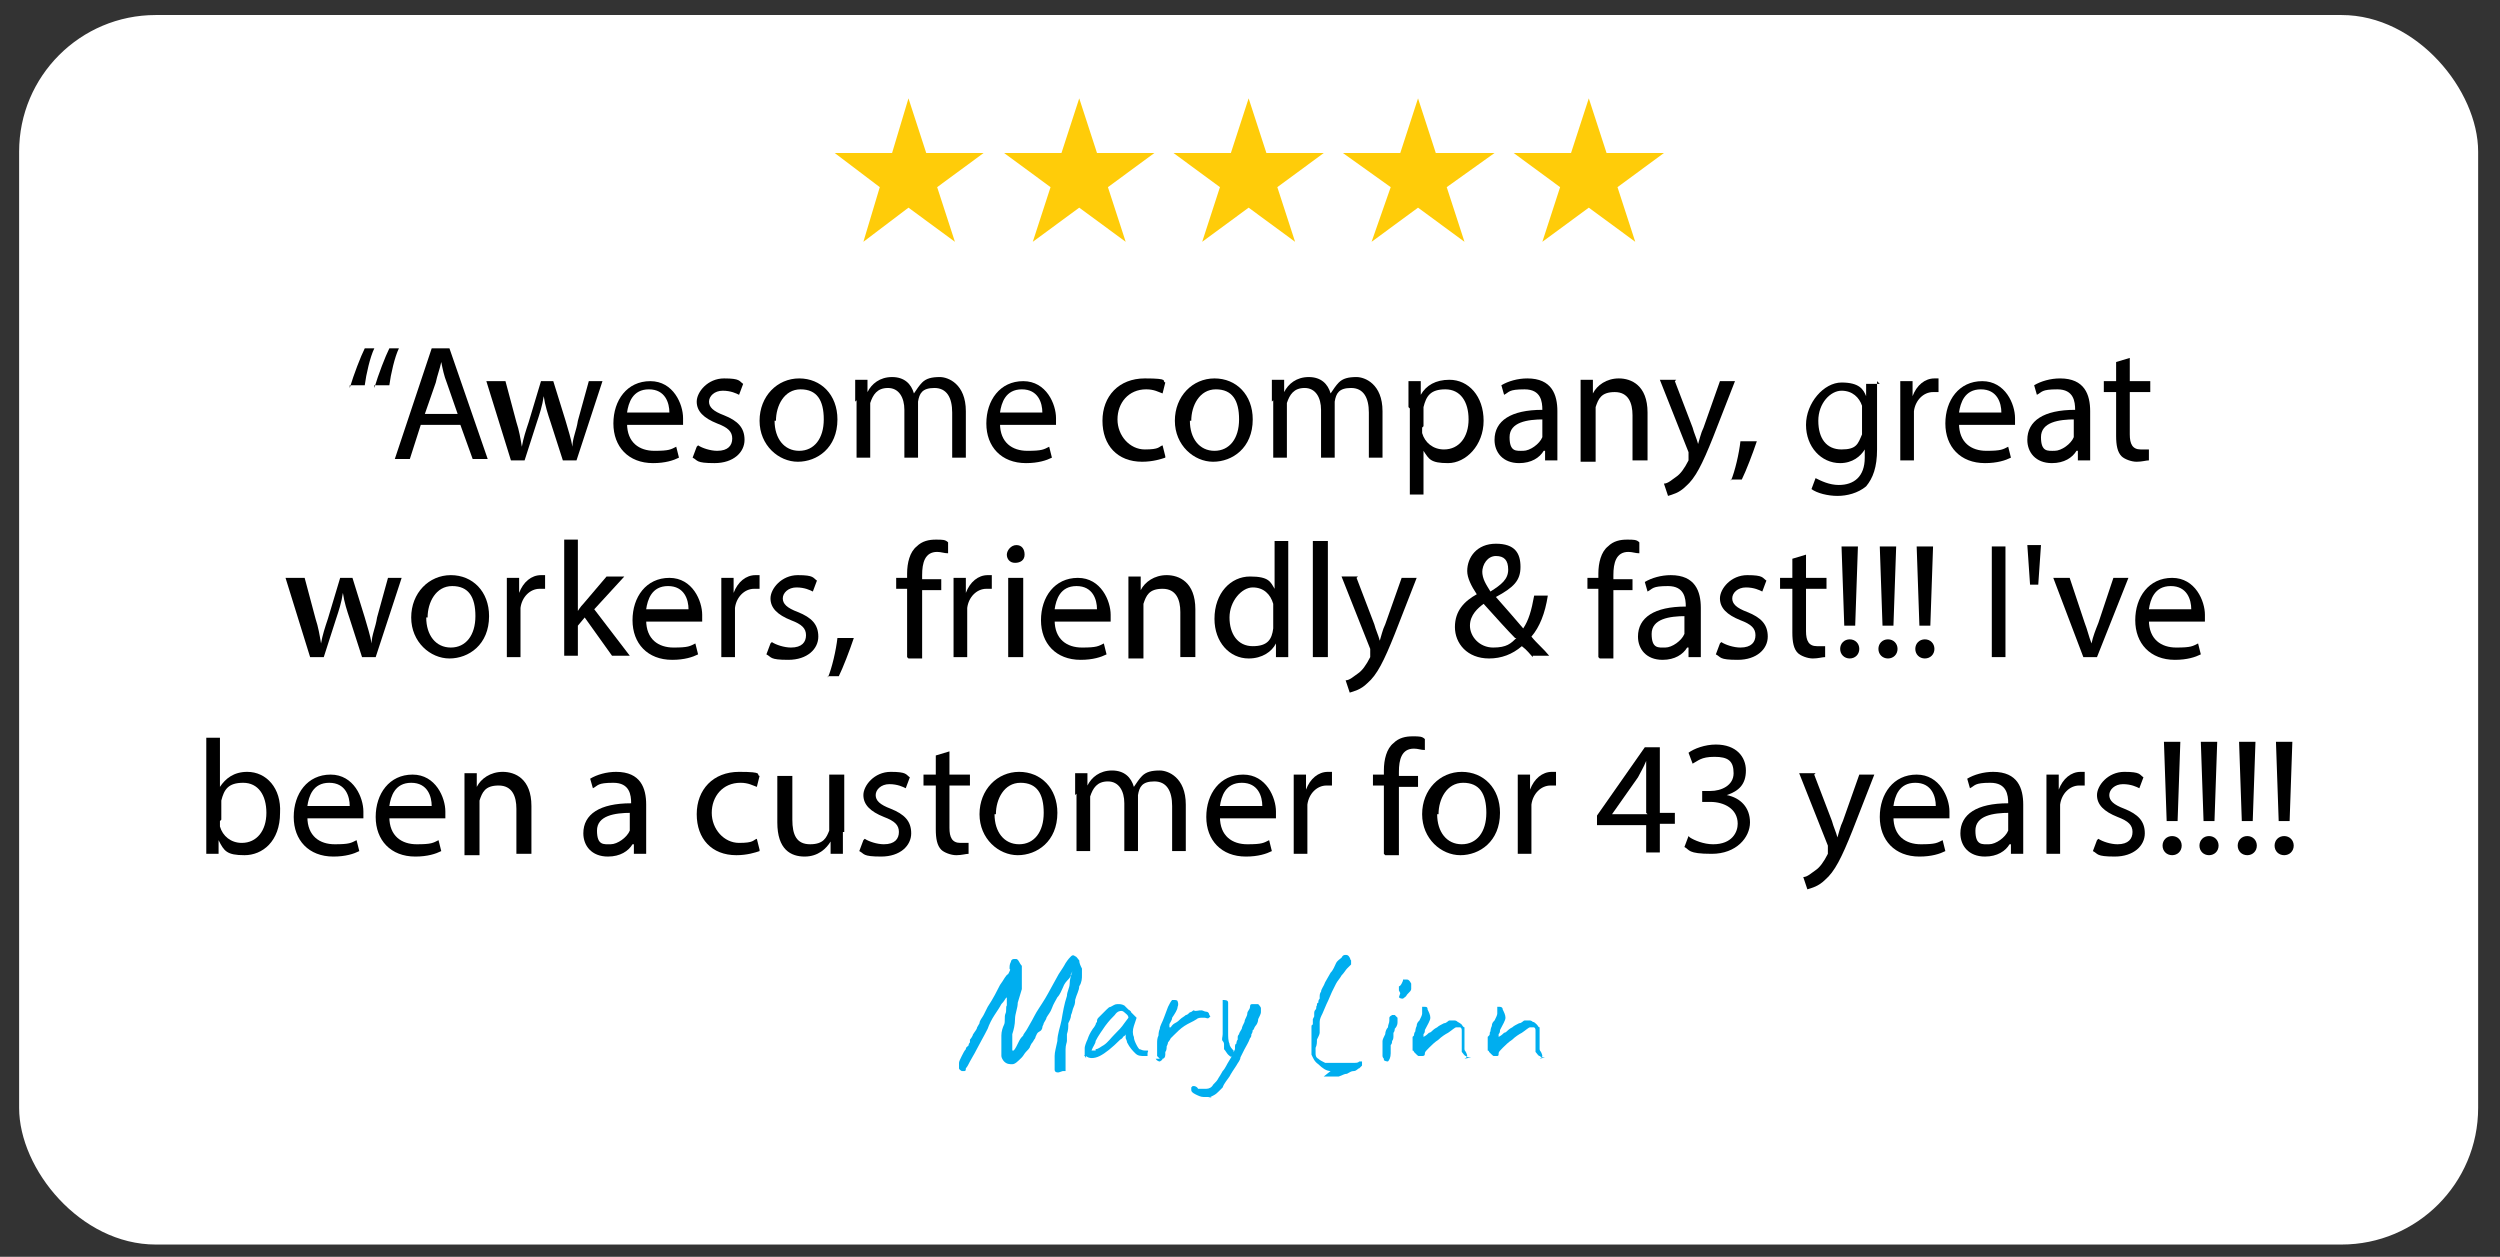 <svg xmlns="http://www.w3.org/2000/svg" viewBox="0 0 183 92"><rect x="0" y="0" width="183" height="92" fill="#333333" stroke="none"/><defs><style>      .cls-1 {        fill: #2c2c2c;      }      .cls-2 {        fill: #ffcc09;      }      .cls-3, .cls-4 {        isolation: isolate;      }      .cls-5 {        fill: #00aeef;      }      .cls-6 {        fill: #fff;      }      .cls-4, .cls-7 {        display: none;      }    </style></defs><g><g id="Layer_1"><g id="Layer_1-2" data-name="Layer_1"><rect class="cls-6" x="1.4" y="1.1" width="180" height="90" rx="10" ry="10"></rect><g id="Layer_1-2"><polygon class="cls-2" points="66.5 7.2 67.8 11.2 72 11.2 68.6 13.7 69.9 17.7 66.5 15.2 63.2 17.7 64.4 13.7 61.1 11.2 65.3 11.2 66.5 7.2"></polygon><polygon class="cls-2" points="79 7.2 80.3 11.2 84.5 11.2 81.1 13.7 82.4 17.7 79 15.2 75.6 17.7 76.9 13.7 73.5 11.2 77.7 11.2 79 7.2"></polygon><polygon class="cls-2" points="91.4 7.2 92.7 11.2 96.9 11.2 93.5 13.7 94.8 17.7 91.4 15.2 88 17.7 89.3 13.7 85.9 11.2 90.1 11.2 91.4 7.2"></polygon><polygon class="cls-2" points="103.8 7.2 105.1 11.2 109.4 11.2 105.9 13.7 107.2 17.7 103.8 15.2 100.4 17.7 101.8 13.7 98.3 11.2 102.5 11.2 103.8 7.2"></polygon><polygon class="cls-2" points="116.3 7.2 117.6 11.2 121.8 11.2 118.4 13.7 119.7 17.7 116.3 15.2 112.9 17.7 114.2 13.7 110.8 11.2 115 11.2 116.3 7.2"></polygon></g><g class="cls-4"><g class="cls-3"><path class="cls-1" d="M21,24.8h-1.4l1.2-2.6h.9l-.7,2.6ZM23,24.8h-1.4l1.2-2.6h.9l-.7,2.6Z"></path><path class="cls-1" d="M34.8,22.2l-2.3,7.6h-1.4l-1.6-5.8-1.7,5.8h-1.4s-2.2-7.6-2.2-7.6h1.3l1.6,6.2,1.7-6.2h1.4l1.6,6.2,1.6-6.2h1.3Z"></path><path class="cls-1" d="M41.4,27.2h-4.6c0,.5.2.9.5,1.2.3.3.7.4,1.2.4.7,0,1.2-.3,1.4-.8h1.4c-.2.6-.5,1-1,1.4-.5.4-1.1.5-1.8.5s-1.1-.1-1.6-.4c-.5-.3-.8-.6-1.1-1.1s-.4-1-.4-1.6.1-1.2.4-1.6c.3-.5.6-.8,1.1-1.1.5-.3,1-.4,1.6-.4s1.1.1,1.5.4c.4.2.8.6,1,1.1.2.5.4,1,.4,1.6s0,.4,0,.6ZM40.1,26.2c0-.5-.2-.8-.5-1.1-.3-.3-.7-.4-1.2-.4s-.8.1-1.1.4-.5.6-.6,1.1h3.4Z"></path><path class="cls-1" d="M49.9,23.9c.4.2.6.5.9.9.2.4.3.9.3,1.4v3.6h-1.2v-3.4c0-.5-.1-1-.4-1.2-.3-.3-.6-.4-1.1-.4s-.8.1-1.1.4c-.3.3-.4.7-.4,1.2v3.4h-1.3v-8.1h1.3v2.8c.2-.3.5-.5.8-.6.3-.1.7-.2,1.1-.2s.9,0,1.2.3Z"></path><path class="cls-1" d="M52.6,25.1c.3-.5.6-.8,1-1.1.4-.3.9-.4,1.4-.4s.9,0,1.2.3c.4.2.6.4.9.7v-.9h1.3v6.1h-1.3v-.9c-.2.3-.5.5-.9.7-.4.2-.8.3-1.3.3s-1-.1-1.4-.4-.8-.6-1-1.1c-.3-.5-.4-1-.4-1.6s.1-1.1.4-1.6ZM56.9,25.7c-.2-.3-.4-.5-.7-.7-.3-.2-.6-.2-.9-.2s-.6,0-.9.2c-.3.2-.5.4-.7.7-.2.3-.3.7-.3,1.1s0,.8.3,1.1c.2.3.4.6.7.7s.6.2.9.2.6,0,.9-.2c.3-.2.5-.4.7-.7s.3-.7.3-1.1,0-.8-.3-1.1Z"></path><path class="cls-1" d="M62.4,28.7l1.7-4.9h1.3l-2.3,6.1h-1.5l-2.3-6.1h1.3l1.7,4.9Z"></path><path class="cls-1" d="M71.9,27.2h-4.6c0,.5.2.9.5,1.2.3.3.7.4,1.2.4.7,0,1.2-.3,1.4-.8h1.4c-.2.6-.5,1-1,1.4-.5.4-1.1.5-1.8.5s-1.1-.1-1.6-.4c-.5-.3-.8-.6-1.1-1.1s-.4-1-.4-1.6.1-1.2.4-1.6c.3-.5.6-.8,1.1-1.1.5-.3,1-.4,1.6-.4s1.1.1,1.5.4c.4.2.8.6,1,1.1.2.5.4,1,.4,1.6s0,.4,0,.6ZM70.7,26.2c0-.5-.2-.8-.5-1.1-.3-.3-.7-.4-1.2-.4s-.8.1-1.1.4-.5.6-.6,1.1h3.4Z"></path><path class="cls-1" d="M78.2,23.9c.4-.2.8-.3,1.2-.3s1,.1,1.5.4c.4.3.8.6,1,1.1.2.5.4,1,.4,1.6s-.1,1.2-.4,1.6c-.2.5-.6.9-1,1.1-.4.3-.9.4-1.4.4s-.9,0-1.2-.3c-.4-.2-.7-.4-.9-.7v.9h-1.3v-8.1h1.3v3c.2-.3.5-.5.9-.7ZM80.8,25.7c-.2-.3-.4-.5-.7-.7-.3-.2-.6-.2-.9-.2s-.6,0-.9.2-.5.4-.7.7-.3.7-.3,1.1,0,.8.3,1.1.4.5.7.7c.3.2.6.2.9.2s.6,0,.9-.2c.3-.2.5-.4.7-.7s.3-.7.3-1.1,0-.8-.3-1.1Z"></path><path class="cls-1" d="M89.1,27.2h-4.6c0,.5.2.9.5,1.2.3.3.7.4,1.2.4.7,0,1.2-.3,1.4-.8h1.4c-.2.6-.5,1-1,1.4-.5.4-1.1.5-1.8.5s-1.1-.1-1.6-.4c-.5-.3-.8-.6-1.1-1.1s-.4-1-.4-1.6.1-1.2.4-1.6c.3-.5.6-.8,1.1-1.1.5-.3,1-.4,1.6-.4s1.1.1,1.5.4c.4.2.8.6,1,1.1.2.5.4,1,.4,1.6s0,.4,0,.6ZM87.8,26.2c0-.5-.2-.8-.5-1.1-.3-.3-.7-.4-1.2-.4s-.8.1-1.1.4-.5.6-.6,1.1h3.4Z"></path><path class="cls-1" d="M95.8,27.2h-4.6c0,.5.2.9.5,1.2.3.3.7.4,1.2.4.7,0,1.2-.3,1.4-.8h1.4c-.2.6-.5,1-1,1.4s-1.1.5-1.8.5-1.1-.1-1.6-.4c-.5-.3-.8-.6-1.1-1.1s-.4-1-.4-1.6.1-1.2.4-1.6c.3-.5.6-.8,1.1-1.1.5-.3,1-.4,1.6-.4s1.1.1,1.5.4c.4.2.8.6,1,1.1.2.5.4,1,.4,1.6s0,.4,0,.6ZM94.6,26.2c0-.5-.2-.8-.5-1.1-.3-.3-.7-.4-1.2-.4s-.8.1-1.1.4-.5.6-.6,1.1h3.4Z"></path><path class="cls-1" d="M101.5,23.9c.4.2.7.5.9.9.2.4.3.9.3,1.4v3.6h-1.2v-3.4c0-.5-.1-1-.4-1.2-.3-.3-.6-.4-1.1-.4s-.8.1-1.1.4c-.3.3-.4.7-.4,1.2v3.4h-1.3v-6.1h1.3v.7c.2-.2.5-.4.8-.6.3-.1.7-.2,1-.2s.9,0,1.3.3Z"></path><path class="cls-1" d="M107.1,25.1c.3-.5.6-.8,1.1-1.1.4-.3,1-.4,1.5-.4s1.3.2,1.8.5c.5.3.8.8,1,1.5h-1.4c-.1-.3-.3-.5-.5-.7-.2-.2-.5-.3-.9-.3s-.9.2-1.2.5c-.3.4-.5.9-.5,1.5s.2,1.2.5,1.5c.3.4.7.5,1.2.5s1.2-.3,1.4-1h1.4c-.2.6-.5,1.1-1,1.5s-1.1.5-1.8.5-1.1-.1-1.5-.4c-.4-.3-.8-.6-1.1-1.1s-.4-1-.4-1.6.1-1.2.4-1.6Z"></path><path class="cls-1" d="M119.2,23.7v6.1h-1.3v-.7c-.2.2-.5.4-.8.6-.3.1-.7.2-1,.2s-.9,0-1.3-.3c-.4-.2-.7-.5-.9-.9-.2-.4-.3-.9-.3-1.4v-3.6h1.2v3.4c0,.5.1,1,.4,1.2s.6.4,1.1.4.8-.1,1.1-.4c.3-.3.4-.7.4-1.2v-3.4h1.3Z"></path><path class="cls-1" d="M121.8,29.6c-.4-.2-.7-.4-.9-.7-.2-.3-.3-.6-.4-1h1.3c0,.3.1.5.4.6.2.2.5.3.8.3s.6,0,.8-.2.3-.3.3-.5-.1-.4-.3-.5c-.2-.1-.6-.2-1-.4-.5-.1-.8-.2-1.1-.4s-.5-.3-.7-.5-.3-.6-.3-1,0-.6.3-.9c.2-.3.5-.5.8-.6.4-.2.8-.2,1.2-.2.7,0,1.2.2,1.7.5.4.3.6.8.7,1.4h-1.3c0-.3-.1-.5-.3-.6-.2-.2-.5-.2-.8-.2s-.6,0-.8.2-.3.3-.3.5,0,.3.2.4c.1.1.3.2.4.3.2,0,.4.1.7.2.4.1.8.2,1.1.4s.5.3.7.5.3.5.3.9c0,.3,0,.7-.3.9-.2.3-.5.5-.8.6-.3.2-.8.2-1.2.2s-.9,0-1.3-.3Z"></path><path class="cls-1" d="M128.2,24.8v3.4c0,.2,0,.4.2.5.1,0,.3.1.5.1h.8v1h-1c-.6,0-1-.1-1.3-.4-.3-.3-.5-.7-.5-1.3v-3.4h-.7v-1h.7v-1.5h1.3v1.5h1.5v1h-1.5Z"></path><path class="cls-1" d="M131.9,29.5c-.5-.3-.8-.6-1.1-1.1-.3-.5-.4-1-.4-1.6s.1-1.2.4-1.6.6-.8,1.1-1.1c.5-.3,1-.4,1.6-.4s1.1.1,1.6.4c.5.3.8.6,1.1,1.1s.4,1,.4,1.6-.1,1.2-.4,1.6c-.3.5-.7.8-1.1,1.1-.5.3-1,.4-1.6.4s-1.1-.1-1.6-.4ZM134.4,28.6c.3-.2.5-.4.7-.7.2-.3.3-.7.3-1.1s0-.8-.3-1.1c-.2-.3-.4-.5-.7-.7-.3-.2-.6-.2-.9-.2s-.6,0-.9.2-.5.4-.7.7c-.2.3-.2.7-.2,1.1,0,.7.2,1.2.5,1.5.3.4.8.5,1.3.5s.6,0,.9-.2Z"></path><path class="cls-1" d="M146.5,23.9c.4.2.7.5.9.9.2.4.3.9.3,1.4v3.6h-1.2v-3.4c0-.5-.1-1-.4-1.2-.3-.3-.6-.4-1.1-.4s-.8.1-1.1.4c-.3.3-.4.7-.4,1.2v3.4h-1.2v-3.4c0-.5-.1-1-.4-1.2-.3-.3-.6-.4-1.1-.4s-.8.1-1.1.4c-.3.3-.4.7-.4,1.2v3.4h-1.3v-6.1h1.3v.7c.2-.2.5-.4.8-.6.3-.1.7-.2,1-.2s.9.1,1.3.3c.4.2.7.5.9.9.2-.4.5-.7.9-.9.4-.2.8-.3,1.3-.3s.9,0,1.3.3Z"></path><path class="cls-1" d="M154.8,27.2h-4.6c0,.5.2.9.5,1.2.3.3.7.4,1.2.4.7,0,1.2-.3,1.4-.8h1.4c-.2.6-.5,1-1,1.4-.5.4-1.1.5-1.8.5s-1.1-.1-1.6-.4c-.5-.3-.8-.6-1.1-1.1-.3-.5-.4-1-.4-1.6s.1-1.2.4-1.6c.3-.5.6-.8,1.1-1.1.5-.3,1-.4,1.6-.4s1.1.1,1.5.4c.4.2.8.6,1,1.1s.4,1,.4,1.6,0,.4,0,.6ZM153.5,26.2c0-.5-.2-.8-.5-1.1-.3-.3-.7-.4-1.2-.4s-.8.1-1.1.4c-.3.3-.5.6-.5,1.1h3.4Z"></path><path class="cls-1" d="M158,23.9c.3-.2.7-.3,1.1-.3v1.3h-.3c-.5,0-.9.1-1.1.4-.3.2-.4.7-.4,1.3v3.2h-1.3v-6.1h1.3v.9c.2-.3.4-.5.7-.7Z"></path><path class="cls-1" d="M161.2,29.6c-.4-.2-.7-.4-.9-.7s-.3-.6-.4-1h1.3c0,.3.1.5.4.6.2.2.5.3.8.3s.6,0,.8-.2.3-.3.3-.5-.1-.4-.3-.5c-.2-.1-.6-.2-1-.4-.5-.1-.8-.2-1.1-.4s-.5-.3-.7-.5-.3-.6-.3-1,0-.6.3-.9c.2-.3.5-.5.8-.6.4-.2.8-.2,1.2-.2.7,0,1.2.2,1.7.5.4.3.6.8.7,1.4h-1.3c0-.3-.1-.5-.3-.6-.2-.2-.5-.2-.8-.2s-.6,0-.8.2c-.2.1-.3.3-.3.5s0,.3.2.4c.1.1.3.2.4.3.2,0,.4.1.7.2.4.1.8.2,1.1.4s.5.3.7.5c.2.2.3.5.3.9,0,.3,0,.7-.3.9-.2.3-.5.5-.8.6-.3.2-.8.2-1.2.2s-.9,0-1.3-.3Z"></path></g><g class="cls-3"><path class="cls-1" d="M27.4,37.8h-1.1v5h-1.3v-5h-.7v-1h.7v-.4c0-.7.2-1.2.6-1.5.4-.3,1-.5,1.7-.5v1c-.4,0-.6,0-.8.2-.2.1-.2.4-.2.7v.4h1.1v1Z"></path><path class="cls-1" d="M29.6,42.5c-.5-.3-.8-.6-1.1-1.1s-.4-1-.4-1.6.1-1.2.4-1.6c.3-.5.6-.8,1.1-1.1.5-.3,1-.4,1.6-.4s1.1.1,1.6.4c.5.3.8.6,1.1,1.1s.4,1,.4,1.6-.1,1.2-.4,1.6c-.3.5-.7.8-1.1,1.1-.5.3-1,.4-1.6.4s-1.1-.1-1.6-.4ZM32,41.6c.3-.2.5-.4.7-.7.2-.3.3-.7.3-1.1s0-.8-.3-1.1c-.2-.3-.4-.5-.7-.7-.3-.2-.6-.2-.9-.2s-.6,0-.9.2c-.3.2-.5.4-.7.7-.2.3-.2.7-.2,1.1,0,.7.2,1.2.5,1.5.3.4.8.5,1.3.5s.6,0,.9-.2Z"></path><path class="cls-1" d="M37.5,36.9c.3-.2.7-.3,1.1-.3v1.3h-.3c-.5,0-.9.1-1.1.4-.3.2-.4.7-.4,1.3v3.2h-1.3v-6.1h1.3v.9c.2-.3.4-.5.7-.7Z"></path><path class="cls-1" d="M48,36.7l-3.7,8.9h-1.3l1.2-2.9-2.4-6h1.4l1.7,4.6,1.8-4.6h1.3Z"></path><path class="cls-1" d="M54.5,40.2h-4.6c0,.5.2.9.5,1.2.3.3.7.4,1.2.4.7,0,1.2-.3,1.4-.8h1.4c-.2.6-.5,1-1,1.4-.5.4-1.1.5-1.8.5s-1.1-.1-1.6-.4c-.5-.3-.8-.6-1.1-1.1s-.4-1-.4-1.6.1-1.2.4-1.6c.3-.5.6-.8,1.1-1.1.5-.3,1-.4,1.6-.4s1.1.1,1.5.4c.4.2.8.6,1,1.1.2.5.4,1,.4,1.6s0,.4,0,.6ZM53.2,39.2c0-.5-.2-.8-.5-1.1-.3-.3-.7-.4-1.2-.4s-.8.1-1.1.4-.5.6-.6,1.1h3.4Z"></path><path class="cls-1" d="M55.7,38.1c.3-.5.6-.8,1-1.1.4-.3.9-.4,1.4-.4s.9,0,1.2.3c.4.2.6.4.9.7v-.9h1.3v6.1h-1.3v-.9c-.2.3-.5.5-.9.7-.4.2-.8.3-1.3.3s-1-.1-1.4-.4-.8-.6-1-1.1c-.3-.5-.4-1-.4-1.6s.1-1.1.4-1.6ZM60.1,38.7c-.2-.3-.4-.5-.7-.7-.3-.2-.6-.2-.9-.2s-.6,0-.9.2c-.3.2-.5.4-.7.7-.2.3-.3.7-.3,1.1s0,.8.3,1.1c.2.3.4.6.7.7s.6.2.9.2.6,0,.9-.2c.3-.2.5-.4.7-.7s.3-.7.3-1.1,0-.8-.3-1.1Z"></path><path class="cls-1" d="M65.2,36.9c.3-.2.7-.3,1.1-.3v1.3h-.3c-.5,0-.9.1-1.1.4-.3.2-.4.7-.4,1.3v3.2h-1.3v-6.1h1.3v.9c.2-.3.4-.5.7-.7Z"></path><path class="cls-1" d="M68.4,42.6c-.4-.2-.7-.4-.9-.7-.2-.3-.3-.6-.4-1h1.3c0,.3.1.5.4.6.2.2.5.3.8.3s.6,0,.8-.2.3-.3.3-.5-.1-.4-.3-.5c-.2-.1-.6-.2-1-.4-.5-.1-.8-.2-1.1-.4s-.5-.3-.7-.5-.3-.6-.3-1,0-.6.3-.9c.2-.3.5-.5.8-.6.4-.2.8-.2,1.2-.2.7,0,1.2.2,1.7.5.4.3.6.8.7,1.4h-1.3c0-.3-.1-.5-.3-.6-.2-.2-.5-.2-.8-.2s-.6,0-.8.2c-.2.1-.3.3-.3.5s0,.3.2.4c.1.1.3.2.4.3.2,0,.4.1.7.2.4.1.8.2,1.1.4s.5.3.7.5c.2.2.3.5.3.9,0,.3,0,.7-.3.9-.2.3-.5.5-.8.6s-.8.2-1.2.2-.9,0-1.3-.3Z"></path><path class="cls-1" d="M76.1,38.1c.3-.5.6-.8,1-1.1.4-.3.9-.4,1.4-.4s.9,0,1.2.3c.4.2.6.4.9.7v-.9h1.3v6.1h-1.3v-.9c-.2.3-.5.5-.9.7-.4.2-.8.3-1.3.3s-1-.1-1.4-.4-.8-.6-1-1.1c-.3-.5-.4-1-.4-1.6s.1-1.1.4-1.6ZM80.5,38.7c-.2-.3-.4-.5-.7-.7-.3-.2-.6-.2-.9-.2s-.6,0-.9.2c-.3.2-.5.4-.7.7-.2.3-.3.7-.3,1.1s0,.8.3,1.1c.2.3.4.6.7.7s.6.2.9.2.6,0,.9-.2c.3-.2.5-.4.7-.7s.3-.7.3-1.1,0-.8-.3-1.1Z"></path><path class="cls-1" d="M88,36.9c.4.2.7.5.9.9.2.4.3.9.3,1.4v3.6h-1.2v-3.4c0-.5-.1-1-.4-1.2-.3-.3-.6-.4-1.1-.4s-.8.1-1.1.4c-.3.3-.4.7-.4,1.2v3.4h-1.3v-6.1h1.3v.7c.2-.2.5-.4.8-.6.3-.1.7-.2,1-.2s.9,0,1.3.3Z"></path><path class="cls-1" d="M90.7,38.1c.3-.5.6-.8,1-1.1.4-.3.9-.4,1.5-.4s.8,0,1.2.3.7.4.9.7v-2.9h1.3v8.1h-1.3v-.9c-.2.3-.5.5-.9.7-.4.2-.8.3-1.2.3s-1-.1-1.4-.4-.8-.6-1-1.1c-.3-.5-.4-1-.4-1.6s.1-1.1.4-1.6ZM95.1,38.7c-.2-.3-.4-.5-.7-.7s-.6-.2-.9-.2-.6,0-.9.2c-.3.2-.5.4-.7.7-.2.3-.3.7-.3,1.1s0,.8.3,1.1c.2.3.4.6.7.7s.6.2.9.2.6,0,.9-.2c.3-.2.5-.4.7-.7.2-.3.3-.7.3-1.1s0-.8-.3-1.1Z"></path><path class="cls-1" d="M101.1,38.1c.3-.5.6-.8,1-1.1.4-.3.9-.4,1.4-.4s.9,0,1.2.3c.4.2.6.4.9.7v-.9h1.3v6.1h-1.3v-.9c-.2.3-.5.5-.9.7-.4.2-.8.3-1.3.3s-1-.1-1.4-.4c-.4-.3-.8-.6-1-1.1-.3-.5-.4-1-.4-1.6s.1-1.1.4-1.6ZM105.4,38.7c-.2-.3-.4-.5-.7-.7-.3-.2-.6-.2-.9-.2s-.6,0-.9.2c-.3.2-.5.4-.7.7-.2.3-.3.7-.3,1.1s0,.8.3,1.1.4.6.7.7c.3.2.6.2.9.2s.6,0,.9-.2c.3-.2.5-.4.7-.7s.3-.7.3-1.1,0-.8-.3-1.1Z"></path><path class="cls-1" d="M110.5,36.9c.3-.2.7-.3,1.1-.3v1.3h-.3c-.5,0-.9.1-1.1.4-.3.2-.4.7-.4,1.3v3.2h-1.3v-6.1h1.3v.9c.2-.3.4-.5.7-.7Z"></path><path class="cls-1" d="M118.3,40.2h-4.6c0,.5.2.9.5,1.2.3.3.7.4,1.2.4.7,0,1.2-.3,1.4-.8h1.4c-.2.6-.5,1-1,1.4s-1.1.5-1.8.5-1.1-.1-1.6-.4c-.5-.3-.8-.6-1.1-1.1-.3-.5-.4-1-.4-1.6s.1-1.2.4-1.6c.3-.5.6-.8,1.1-1.1.5-.3,1-.4,1.6-.4s1.1.1,1.5.4c.4.2.8.6,1,1.1s.4,1,.4,1.6,0,.4,0,.6ZM117,39.2c0-.5-.2-.8-.5-1.1-.3-.3-.7-.4-1.2-.4s-.8.1-1.1.4c-.3.3-.5.6-.6,1.1h3.4Z"></path><path class="cls-1" d="M122.4,38.1c.3-.5.6-.8,1-1.1.4-.3.9-.4,1.4-.4s.9,0,1.2.3c.4.2.6.4.9.7v-.9h1.3v6.1h-1.3v-.9c-.2.3-.5.5-.9.7-.4.2-.8.3-1.3.3s-1-.1-1.4-.4-.8-.6-1-1.1c-.3-.5-.4-1-.4-1.6s.1-1.1.4-1.6ZM126.7,38.7c-.2-.3-.4-.5-.7-.7s-.6-.2-.9-.2-.6,0-.9.2c-.3.2-.5.4-.7.7-.2.3-.3.7-.3,1.1s0,.8.3,1.1c.2.3.4.6.7.7s.6.2.9.2.6,0,.9-.2c.3-.2.5-.4.7-.7.2-.3.3-.7.3-1.1s0-.8-.3-1.1Z"></path><path class="cls-1" d="M131.1,34.7v8.1h-1.3v-8.1h1.3Z"></path><path class="cls-1" d="M140.9,36.7l-1.9,6.1h-1.3l-1.2-4.5-1.2,4.5h-1.3l-1.9-6.1h1.3l1.3,4.9,1.3-4.9h1.3l1.2,4.9,1.3-4.9h1.2Z"></path><path class="cls-1" d="M141.8,38.1c.3-.5.6-.8,1-1.1.4-.3.9-.4,1.4-.4s.9,0,1.2.3c.4.2.6.4.9.7v-.9h1.3v6.1h-1.3v-.9c-.2.3-.5.5-.9.7-.4.2-.8.3-1.3.3s-1-.1-1.4-.4c-.4-.3-.8-.6-1-1.1-.3-.5-.4-1-.4-1.6s.1-1.1.4-1.6ZM146.1,38.7c-.2-.3-.4-.5-.7-.7-.3-.2-.6-.2-.9-.2s-.6,0-.9.2c-.3.2-.5.4-.7.7-.2.3-.3.7-.3,1.1s0,.8.3,1.1.4.6.7.7c.3.2.6.2.9.2s.6,0,.9-.2c.3-.2.5-.4.7-.7s.3-.7.3-1.1,0-.8-.3-1.1Z"></path><path class="cls-1" d="M154.8,36.7l-3.7,8.9h-1.3l1.2-2.9-2.4-6h1.4l1.7,4.6,1.8-4.6h1.3Z"></path><path class="cls-1" d="M156.6,42.6c-.4-.2-.7-.4-.9-.7s-.3-.6-.4-1h1.3c0,.3.1.5.4.6.2.2.5.3.8.3s.6,0,.8-.2c.2-.1.3-.3.3-.5s-.1-.4-.3-.5c-.2-.1-.6-.2-1-.4-.5-.1-.8-.2-1.1-.4s-.5-.3-.7-.5-.3-.6-.3-1,0-.6.3-.9c.2-.3.5-.5.8-.6.4-.2.8-.2,1.2-.2.7,0,1.2.2,1.7.5.4.3.6.8.7,1.4h-1.3c0-.3-.1-.5-.3-.6-.2-.2-.5-.2-.8-.2s-.6,0-.8.2c-.2.1-.3.3-.3.5s0,.3.2.4c.1.1.3.2.4.3.2,0,.4.1.7.2.4.1.8.2,1.1.4s.5.3.7.5c.2.2.3.5.3.9,0,.3,0,.7-.3.9-.2.3-.5.5-.8.6s-.8.2-1.2.2-.9,0-1.3-.3Z"></path></g><g class="cls-3"><path class="cls-1" d="M30.6,49.9c.4-.2.8-.3,1.2-.3s1,.1,1.5.4c.4.3.8.6,1,1.1.2.5.4,1,.4,1.6s-.1,1.2-.4,1.6c-.2.5-.6.9-1,1.1-.4.3-.9.4-1.4.4s-.9,0-1.2-.3c-.4-.2-.7-.4-.9-.7v.9h-1.3v-8.1h1.3v3c.2-.3.5-.5.9-.7ZM33.1,51.7c-.2-.3-.4-.5-.7-.7-.3-.2-.6-.2-.9-.2s-.6,0-.9.2-.5.4-.7.7-.3.7-.3,1.1,0,.8.3,1.1.4.5.7.7c.3.2.6.2.9.2s.6,0,.9-.2c.3-.2.5-.4.7-.7s.3-.7.3-1.1,0-.8-.3-1.1Z"></path><path class="cls-1" d="M41.4,53.2h-4.6c0,.5.2.9.5,1.2.3.3.7.4,1.2.4.7,0,1.2-.3,1.4-.8h1.4c-.2.6-.5,1-1,1.4-.5.4-1.1.5-1.8.5s-1.1-.1-1.6-.4c-.5-.3-.8-.6-1.1-1.1s-.4-1-.4-1.6.1-1.2.4-1.6c.3-.5.6-.8,1.1-1.1.5-.3,1-.4,1.6-.4s1.1.1,1.5.4c.4.2.8.6,1,1.1.2.5.4,1,.4,1.6s0,.4,0,.6ZM40.1,52.2c0-.5-.2-.8-.5-1.1-.3-.3-.7-.4-1.2-.4s-.8.1-1.1.4-.5.6-.6,1.1h3.4Z"></path><path class="cls-1" d="M48.2,53.2h-4.6c0,.5.2.9.5,1.2.3.3.7.4,1.2.4.7,0,1.2-.3,1.4-.8h1.4c-.2.6-.5,1-1,1.4-.5.4-1.1.5-1.8.5s-1.1-.1-1.6-.4c-.5-.3-.8-.6-1.1-1.1s-.4-1-.4-1.6.1-1.2.4-1.6c.3-.5.6-.8,1.1-1.1.5-.3,1-.4,1.6-.4s1.1.1,1.5.4c.4.2.8.6,1,1.1.2.5.4,1,.4,1.6s0,.4,0,.6ZM46.9,52.2c0-.5-.2-.8-.5-1.1-.3-.3-.7-.4-1.2-.4s-.8.1-1.1.4-.5.6-.6,1.1h3.4Z"></path><path class="cls-1" d="M53.8,49.9c.4.2.7.5.9.9.2.4.3.9.3,1.4v3.6h-1.2v-3.4c0-.5-.1-1-.4-1.2-.3-.3-.6-.4-1.1-.4s-.8.1-1.1.4c-.3.3-.4.7-.4,1.2v3.4h-1.3v-6.1h1.3v.7c.2-.2.5-.4.8-.6.3-.1.7-.2,1-.2s.9,0,1.3.3Z"></path><path class="cls-1" d="M61.6,49.9c.4-.2.8-.3,1.2-.3s1,.1,1.4.4c.4.3.8.6,1,1.1.2.5.4,1,.4,1.6s-.1,1.2-.4,1.6c-.2.5-.6.9-1,1.1-.4.3-.9.4-1.4.4s-.9,0-1.2-.3c-.4-.2-.7-.4-.9-.7v3.8h-1.3v-8.9h1.3v.9c.2-.3.5-.5.9-.7ZM64.1,51.7c-.2-.3-.4-.5-.7-.7-.3-.2-.6-.2-.9-.2s-.6,0-.9.2-.5.4-.7.7-.3.7-.3,1.1,0,.8.3,1.1.4.5.7.7c.3.2.6.2.9.2s.6,0,.9-.2c.3-.2.5-.4.7-.7s.3-.7.3-1.1,0-.8-.3-1.1Z"></path><path class="cls-1" d="M68.2,47.7v8.1h-1.3v-8.1h1.3Z"></path><path class="cls-1" d="M75.3,53.2h-4.6c0,.5.2.9.5,1.2.3.3.7.4,1.2.4.7,0,1.2-.3,1.4-.8h1.4c-.2.6-.5,1-1,1.4-.5.4-1.1.5-1.8.5s-1.1-.1-1.6-.4c-.5-.3-.8-.6-1.1-1.1s-.4-1-.4-1.6.1-1.2.4-1.6c.3-.5.6-.8,1.1-1.1.5-.3,1-.4,1.6-.4s1.1.1,1.5.4c.4.2.8.6,1,1.1.2.5.4,1,.4,1.6s0,.4,0,.6ZM74.1,52.2c0-.5-.2-.8-.5-1.1-.3-.3-.7-.4-1.2-.4s-.8.1-1.1.4-.5.6-.6,1.1h3.4Z"></path><path class="cls-1" d="M76.6,51.1c.3-.5.6-.8,1-1.1.4-.3.9-.4,1.4-.4s.9,0,1.2.3c.4.2.6.4.9.7v-.9h1.3v6.1h-1.3v-.9c-.2.3-.5.5-.9.7-.4.2-.8.3-1.3.3s-1-.1-1.4-.4-.8-.6-1-1.1c-.3-.5-.4-1-.4-1.6s.1-1.1.4-1.6ZM80.9,51.7c-.2-.3-.4-.5-.7-.7-.3-.2-.6-.2-.9-.2s-.6,0-.9.2c-.3.2-.5.4-.7.7-.2.3-.3.7-.3,1.1s0,.8.3,1.1c.2.3.4.6.7.7s.6.2.9.2.6,0,.9-.2c.3-.2.5-.4.7-.7s.3-.7.3-1.1,0-.8-.3-1.1Z"></path><path class="cls-1" d="M85,55.6c-.4-.2-.7-.4-.9-.7-.2-.3-.3-.6-.4-1h1.3c0,.3.1.5.4.6.2.2.5.3.8.3s.6,0,.8-.2.3-.3.3-.5-.1-.4-.3-.5c-.2-.1-.6-.2-1-.4-.5-.1-.8-.2-1.1-.4s-.5-.3-.7-.5-.3-.6-.3-1,0-.6.3-.9c.2-.3.5-.5.8-.6.4-.2.8-.2,1.2-.2.7,0,1.2.2,1.7.5.4.3.6.8.7,1.4h-1.3c0-.3-.1-.5-.3-.6-.2-.2-.5-.2-.8-.2s-.6,0-.8.2c-.2.1-.3.3-.3.5s0,.3.2.4c.1.1.3.2.4.3.2,0,.4.1.7.2.4.1.8.2,1.1.4s.5.3.7.5c.2.2.3.5.3.9,0,.3,0,.7-.3.9-.2.3-.5.5-.8.6s-.8.2-1.2.2-.9,0-1.3-.3Z"></path><path class="cls-1" d="M95.4,53.2h-4.6c0,.5.2.9.5,1.2.3.3.7.4,1.2.4.7,0,1.2-.3,1.4-.8h1.4c-.2.6-.5,1-1,1.4-.5.4-1.1.5-1.8.5s-1.1-.1-1.6-.4c-.5-.3-.8-.6-1.1-1.1s-.4-1-.4-1.6.1-1.2.4-1.6c.3-.5.6-.8,1.1-1.1.5-.3,1-.4,1.6-.4s1.1.1,1.5.4c.4.2.8.6,1,1.1s.4,1,.4,1.6,0,.4,0,.6ZM94.2,52.2c0-.5-.2-.8-.5-1.1-.3-.3-.7-.4-1.2-.4s-.8.1-1.1.4-.5.6-.6,1.1h3.4Z"></path><path class="cls-1" d="M96.7,51.1c.3-.5.6-.8,1-1.1.4-.3.9-.4,1.5-.4s.8,0,1.2.3c.4.2.7.4.9.7v-2.9h1.3v8.1h-1.3v-.9c-.2.3-.5.5-.9.7-.4.2-.8.3-1.2.3s-1-.1-1.4-.4c-.4-.3-.8-.6-1-1.1-.3-.5-.4-1-.4-1.6s.1-1.1.4-1.6ZM101,51.7c-.2-.3-.4-.5-.7-.7-.3-.2-.6-.2-.9-.2s-.6,0-.9.2c-.3.2-.5.4-.7.7-.2.3-.3.7-.3,1.1s0,.8.3,1.1c.2.3.4.6.7.7s.6.2.9.2.6,0,.9-.2c.3-.2.5-.4.7-.7.2-.3.3-.7.3-1.1s0-.8-.3-1.1Z"></path><path class="cls-1" d="M115.2,49.7l-1.9,6.1h-1.3l-1.2-4.5-1.2,4.5h-1.3l-1.9-6.1h1.3l1.3,4.9,1.3-4.9h1.3l1.2,4.9,1.3-4.9h1.2Z"></path><path class="cls-1" d="M116.2,48.7c-.2-.2-.2-.3-.2-.6s0-.4.2-.6c.2-.2.3-.2.6-.2s.4,0,.6.2.2.3.2.6,0,.4-.2.6-.3.2-.6.2-.4,0-.6-.2ZM117.4,49.7v6.1h-1.3v-6.1h1.3Z"></path><path class="cls-1" d="M120.5,50.8v3.4c0,.2,0,.4.2.5.1,0,.3.1.5.1h.8v1h-1c-.6,0-1-.1-1.3-.4-.3-.3-.5-.7-.5-1.3v-3.4h-.7v-1h.7v-1.5h1.3v1.5h1.5v1h-1.5Z"></path><path class="cls-1" d="M127.5,49.9c.4.2.6.5.9.9.2.4.3.9.3,1.4v3.6h-1.2v-3.4c0-.5-.1-1-.4-1.2-.3-.3-.6-.4-1.1-.4s-.8.1-1.1.4c-.3.3-.4.7-.4,1.2v3.4h-1.3v-8.1h1.3v2.8c.2-.3.5-.5.8-.6.3-.1.7-.2,1.1-.2s.9,0,1.2.3Z"></path><path class="cls-1" d="M138.6,49.7l-3.7,8.9h-1.3l1.2-2.9-2.4-6h1.4l1.7,4.6,1.8-4.6h1.3Z"></path><path class="cls-1" d="M140.6,55.5c-.5-.3-.8-.6-1.1-1.1-.3-.5-.4-1-.4-1.6s.1-1.2.4-1.6c.3-.5.6-.8,1.1-1.1.5-.3,1-.4,1.6-.4s1.1.1,1.6.4c.5.3.8.6,1.1,1.1s.4,1,.4,1.6-.1,1.2-.4,1.6c-.3.5-.7.8-1.1,1.1-.5.3-1,.4-1.6.4s-1.1-.1-1.6-.4ZM143,54.6c.3-.2.5-.4.7-.7s.3-.7.3-1.1,0-.8-.3-1.1-.4-.5-.7-.7-.6-.2-.9-.2-.6,0-.9.2c-.3.2-.5.4-.7.7s-.2.7-.2,1.1c0,.7.2,1.2.5,1.5s.8.5,1.3.5.6,0,.9-.2Z"></path><path class="cls-1" d="M152,49.7v6.1h-1.3v-.7c-.2.2-.5.4-.8.6-.3.1-.7.2-1,.2s-.9,0-1.3-.3-.7-.5-.9-.9c-.2-.4-.3-.9-.3-1.4v-3.6h1.2v3.4c0,.5.1,1,.4,1.2s.6.4,1.1.4.8-.1,1.1-.4c.3-.3.4-.7.4-1.2v-3.4h1.3Z"></path><path class="cls-1" d="M155.7,49.9c.3-.2.7-.3,1.1-.3v1.3h-.3c-.5,0-.9.1-1.1.4-.3.2-.4.7-.4,1.3v3.2h-1.3v-6.1h1.3v.9c.2-.3.4-.5.7-.7Z"></path></g><g class="cls-7"><g class="cls-3"><path class="cls-1" d="M26.5,64.1c.3-.5.6-.8,1-1.1.4-.3.9-.4,1.5-.4s.8,0,1.2.3c.4.2.7.4.9.7v-2.9h1.3v8.1h-1.3v-.9c-.2.3-.5.5-.9.7-.4.2-.8.3-1.2.3s-1-.1-1.4-.4c-.4-.3-.8-.6-1-1.1-.3-.5-.4-1-.4-1.6s.1-1.1.4-1.6ZM30.8,64.7c-.2-.3-.4-.5-.7-.7-.3-.2-.6-.2-.9-.2s-.6,0-.9.2c-.3.2-.5.4-.7.7-.2.3-.3.7-.3,1.1s0,.8.3,1.1c.2.3.4.6.7.7s.6.2.9.2.6,0,.9-.2c.3-.2.5-.4.7-.7s.3-.7.3-1.1,0-.8-.3-1.1Z"></path><path class="cls-1" d="M39.5,66.2h-4.6c0,.5.2.9.5,1.2.3.3.7.4,1.2.4.7,0,1.2-.3,1.4-.8h1.4c-.2.6-.5,1-1,1.4-.5.4-1.1.5-1.8.5s-1.1-.1-1.6-.4c-.5-.3-.8-.6-1.1-1.1s-.4-1-.4-1.6.1-1.2.4-1.6c.3-.5.6-.8,1.1-1.1.5-.3,1-.4,1.6-.4s1.1.1,1.5.4c.4.2.8.6,1,1.1.2.5.4,1,.4,1.6s0,.4,0,.6ZM38.2,65.2c0-.5-.2-.8-.5-1.1-.3-.3-.7-.4-1.2-.4s-.8.1-1.1.4-.5.6-.6,1.1h3.4Z"></path><path class="cls-1" d="M42,60.7v8.1h-1.3v-8.1h1.3Z"></path><path class="cls-1" d="M43.7,61.7c-.2-.2-.2-.3-.2-.6s0-.4.2-.6c.2-.2.3-.2.6-.2s.4,0,.6.2c.2.2.2.3.2.6s0,.4-.2.6c-.2.2-.3.2-.6.2s-.4,0-.6-.2ZM44.9,62.7v6.1h-1.3v-6.1h1.3Z"></path><path class="cls-1" d="M48.9,67.7l1.7-4.9h1.3l-2.3,6.1h-1.5l-2.3-6.1h1.3l1.7,4.9Z"></path><path class="cls-1" d="M58.4,66.2h-4.6c0,.5.2.9.5,1.2.3.3.7.4,1.2.4.7,0,1.2-.3,1.4-.8h1.4c-.2.6-.5,1-1,1.4-.5.4-1.1.5-1.8.5s-1.1-.1-1.6-.4c-.5-.3-.8-.6-1.1-1.1s-.4-1-.4-1.6.1-1.2.4-1.6c.3-.5.6-.8,1.1-1.1.5-.3,1-.4,1.6-.4s1.1.1,1.5.4c.4.2.8.6,1,1.1.2.5.4,1,.4,1.6s0,.4,0,.6ZM57.2,65.2c0-.5-.2-.8-.5-1.1-.3-.3-.7-.4-1.2-.4s-.8.1-1.1.4-.5.6-.6,1.1h3.4Z"></path><path class="cls-1" d="M61.7,62.9c.3-.2.7-.3,1.1-.3v1.3h-.3c-.5,0-.9.1-1.1.4-.3.2-.4.7-.4,1.3v3.2h-1.3v-6.1h1.3v.9c.2-.3.4-.5.7-.7Z"></path><path class="cls-1" d="M64,61.7c-.2-.2-.2-.3-.2-.6s0-.4.2-.6c.2-.2.3-.2.6-.2s.4,0,.6.2c.2.2.2.3.2.6s0,.4-.2.6c-.2.2-.3.2-.6.2s-.4,0-.6-.2ZM65.2,62.7v6.1h-1.3v-6.1h1.3Z"></path><path class="cls-1" d="M72.3,66.2h-4.6c0,.5.2.9.5,1.2.3.3.7.4,1.2.4.7,0,1.2-.3,1.4-.8h1.4c-.2.6-.5,1-1,1.4-.5.4-1.1.5-1.8.5s-1.1-.1-1.6-.4c-.5-.3-.8-.6-1.1-1.1s-.4-1-.4-1.6.1-1.2.4-1.6c.3-.5.6-.8,1.1-1.1.5-.3,1-.4,1.6-.4s1.1.1,1.5.4c.4.2.8.6,1,1.1.2.5.4,1,.4,1.6s0,.4,0,.6ZM71.1,65.2c0-.5-.2-.8-.5-1.1-.3-.3-.7-.4-1.2-.4s-.8.1-1.1.4-.5.6-.6,1.1h3.4Z"></path><path class="cls-1" d="M74.5,68.6c-.4-.2-.7-.4-.9-.7-.2-.3-.3-.6-.4-1h1.3c0,.3.1.5.4.6.2.2.5.3.8.3s.6,0,.8-.2.3-.3.3-.5-.1-.4-.3-.5c-.2-.1-.6-.2-1-.4-.5-.1-.8-.2-1.1-.4s-.5-.3-.7-.5-.3-.6-.3-1,0-.6.3-.9c.2-.3.5-.5.8-.6.4-.2.8-.2,1.2-.2.7,0,1.2.2,1.7.5.4.3.6.8.7,1.4h-1.3c0-.3-.1-.5-.3-.6-.2-.2-.5-.2-.8-.2s-.6,0-.8.2c-.2.1-.3.3-.3.5s0,.3.2.4c.1.1.3.2.4.3.2,0,.4.1.7.2.4.1.8.2,1.1.4s.5.3.7.5c.2.2.3.5.3.9,0,.3,0,.7-.3.9-.2.3-.5.5-.8.6s-.8.2-1.2.2-.9,0-1.3-.3Z"></path><path class="cls-1" d="M82.3,64.1c.3-.5.6-.8,1-1.1.4-.3.9-.4,1.4-.4s.9,0,1.2.3c.4.2.6.4.9.7v-.9h1.3v6.1h-1.3v-.9c-.2.3-.5.5-.9.7-.4.2-.8.3-1.3.3s-1-.1-1.4-.4-.8-.6-1-1.1c-.3-.5-.4-1-.4-1.6s.1-1.1.4-1.6ZM86.6,64.7c-.2-.3-.4-.5-.7-.7-.3-.2-.6-.2-.9-.2s-.6,0-.9.2c-.3.2-.5.4-.7.7-.2.3-.3.7-.3,1.1s0,.8.3,1.1c.2.3.4.6.7.7s.6.2.9.2.6,0,.9-.2c.3-.2.5-.4.7-.7s.3-.7.3-1.1,0-.8-.3-1.1Z"></path><path class="cls-1" d="M94.1,62.9c.4.2.7.5.9.9.2.4.3.9.3,1.4v3.6h-1.2v-3.4c0-.5-.1-1-.4-1.2-.3-.3-.6-.4-1.1-.4s-.8.1-1.1.4c-.3.3-.4.7-.4,1.2v3.4h-1.3v-6.1h1.3v.7c.2-.2.5-.4.8-.6.3-.1.7-.2,1-.2s.9,0,1.3.3Z"></path><path class="cls-1" d="M96.9,64.1c.3-.5.6-.8,1-1.1.4-.3.9-.4,1.5-.4s.8,0,1.2.3.7.4.9.7v-2.9h1.3v8.1h-1.3v-.9c-.2.3-.5.5-.9.7-.4.2-.8.3-1.2.3s-1-.1-1.4-.4-.8-.6-1-1.1c-.3-.5-.4-1-.4-1.6s.1-1.1.4-1.6ZM101.2,64.7c-.2-.3-.4-.5-.7-.7s-.6-.2-.9-.2-.6,0-.9.2c-.3.2-.5.4-.7.7-.2.3-.3.7-.3,1.1s0,.8.3,1.1.4.6.7.7.6.2.9.2.6,0,.9-.2c.3-.2.5-.4.7-.7.2-.3.3-.7.3-1.1s0-.8-.3-1.1Z"></path><path class="cls-1" d="M108.2,68.6c-.4-.2-.7-.4-.9-.7-.2-.3-.3-.6-.4-1h1.3c0,.3.1.5.4.6.2.2.5.3.8.3s.6,0,.8-.2.3-.3.3-.5-.1-.4-.3-.5c-.2-.1-.6-.2-1-.4-.5-.1-.8-.2-1.1-.4s-.5-.3-.7-.5-.3-.6-.3-1,0-.6.3-.9c.2-.3.5-.5.8-.6.4-.2.8-.2,1.2-.2.7,0,1.2.2,1.7.5.4.3.6.8.7,1.4h-1.3c0-.3-.1-.5-.3-.6-.2-.2-.5-.2-.8-.2s-.6,0-.8.2-.3.3-.3.5,0,.3.2.4c.1.1.3.2.4.3.2,0,.4.1.7.2.4.1.8.2,1.1.4s.5.3.7.5.3.5.3.9c0,.3,0,.7-.3.9-.2.3-.5.5-.8.6-.3.2-.8.2-1.2.2s-.9,0-1.3-.3Z"></path><path class="cls-1" d="M118.6,66.2h-4.6c0,.5.2.9.5,1.2.3.3.7.4,1.2.4.7,0,1.2-.3,1.4-.8h1.4c-.2.6-.5,1-1,1.4s-1.1.5-1.8.5-1.1-.1-1.6-.4c-.5-.3-.8-.6-1.1-1.1-.3-.5-.4-1-.4-1.6s.1-1.2.4-1.6c.3-.5.6-.8,1.1-1.1.5-.3,1-.4,1.6-.4s1.1.1,1.5.4c.4.2.8.6,1,1.1.2.5.4,1,.4,1.6s0,.4,0,.6ZM117.4,65.2c0-.5-.2-.8-.5-1.1-.3-.3-.7-.4-1.2-.4s-.8.1-1.1.4c-.3.3-.5.6-.6,1.1h3.4Z"></path><path class="cls-1" d="M121.9,62.9c.3-.2.7-.3,1.1-.3v1.3h-.3c-.5,0-.9.1-1.1.4-.3.2-.4.7-.4,1.3v3.2h-1.3v-6.1h1.3v.9c.2-.3.4-.5.7-.7Z"></path><path class="cls-1" d="M126.5,67.7l1.7-4.9h1.3l-2.3,6.1h-1.5l-2.3-6.1h1.3l1.7,4.9Z"></path><path class="cls-1" d="M130.5,61.7c-.2-.2-.2-.3-.2-.6s0-.4.2-.6c.2-.2.3-.2.6-.2s.4,0,.6.2.2.3.2.6,0,.4-.2.6-.3.2-.6.2-.4,0-.6-.2ZM131.7,62.7v6.1h-1.3v-6.1h1.3Z"></path><path class="cls-1" d="M133.3,64.1c.3-.5.6-.8,1.1-1.1.4-.3,1-.4,1.5-.4s1.3.2,1.8.5c.5.3.8.8,1,1.5h-1.4c-.1-.3-.3-.5-.5-.7-.2-.2-.5-.3-.9-.3s-.9.2-1.2.5c-.3.4-.5.9-.5,1.5s.2,1.2.5,1.5c.3.4.7.5,1.2.5s1.2-.3,1.4-1h1.4c-.2.6-.5,1.1-1,1.5s-1.1.5-1.8.5-1.1-.1-1.5-.4c-.4-.3-.8-.6-1.1-1.1s-.4-1-.4-1.6.1-1.2.4-1.6Z"></path><path class="cls-1" d="M145.5,66.2h-4.6c0,.5.2.9.5,1.2.3.3.7.4,1.2.4.7,0,1.2-.3,1.4-.8h1.4c-.2.6-.5,1-1,1.4-.5.4-1.1.5-1.8.5s-1.1-.1-1.6-.4c-.5-.3-.8-.6-1.1-1.1-.3-.5-.4-1-.4-1.6s.1-1.2.4-1.6c.3-.5.6-.8,1.1-1.1.5-.3,1-.4,1.6-.4s1.1.1,1.5.4c.4.2.8.6,1,1.1s.4,1,.4,1.6,0,.4,0,.6ZM144.2,65.2c0-.5-.2-.8-.5-1.1-.3-.3-.7-.4-1.2-.4s-.8.1-1.1.4c-.3.3-.5.6-.5,1.1h3.4Z"></path><path class="cls-1" d="M147.7,68.6c-.4-.2-.7-.4-.9-.7s-.3-.6-.4-1h1.3c0,.3.1.5.4.6.2.2.5.3.8.3s.6,0,.8-.2.3-.3.3-.5-.1-.4-.3-.5c-.2-.1-.6-.2-1-.4-.5-.1-.8-.2-1.1-.4s-.5-.3-.7-.5-.3-.6-.3-1,0-.6.3-.9c.2-.3.5-.5.8-.6.4-.2.8-.2,1.2-.2.7,0,1.2.2,1.7.5.4.3.6.8.7,1.4h-1.3c0-.3-.1-.5-.3-.6-.2-.2-.5-.2-.8-.2s-.6,0-.8.2c-.2.1-.3.3-.3.5s0,.3.2.4c.1.1.3.2.4.3.2,0,.4.1.7.2.4.1.8.2,1.1.4s.5.3.7.5c.2.2.3.5.3.9,0,.3,0,.7-.3.9-.2.3-.5.5-.8.6-.3.2-.8.2-1.2.2s-.9,0-1.3-.3Z"></path><path class="cls-1" d="M152.6,68.6c-.2-.2-.2-.3-.2-.6s0-.4.2-.6.3-.2.6-.2.4,0,.6.2.2.3.2.6,0,.4-.2.6c-.2.2-.3.2-.6.2s-.4,0-.6-.2Z"></path><path class="cls-1" d="M155.5,61.2h1.4l-1.2,2.6h-.9l.7-2.6ZM157.5,61.2h1.4l-1.2,2.6h-.9l.7-2.6Z"></path></g></g></g><g><path d="M25.6,28.4c.3-1,.8-2.3,1.1-2.9h.7c-.3.6-.6,1.9-.7,2.7h-1.1ZM27.4,28.4c.3-1,.8-2.3,1.1-2.9h.7c-.3.6-.6,1.9-.7,2.7h-1.1Z"></path><path d="M30.8,31.1l-.8,2.5h-1.1l2.7-8.1h1.3l2.8,8.1h-1.1l-.9-2.5h-2.9ZM33.5,30.3l-.8-2.3c-.2-.5-.3-1-.4-1.5h0c-.1.5-.3,1-.4,1.5l-.8,2.3h2.4Z"></path><path d="M37,27.9l.8,3c.2.6.3,1.2.4,1.8h0c.1-.6.3-1.2.5-1.8l.9-3h.9l.9,2.9c.2.7.4,1.3.5,1.9h0c0-.6.3-1.2.4-1.9l.8-2.9h1l-1.9,5.8h-1l-.9-2.8c-.2-.6-.4-1.2-.5-1.9h0c-.1.7-.3,1.3-.5,1.9l-.9,2.8h-1l-1.8-5.8h1.1Z"></path><path d="M45.9,31c0,1.4.9,2,2,2s1.2-.1,1.6-.3l.2.8c-.4.2-1,.4-1.9.4-1.8,0-2.9-1.2-2.9-2.9s1-3.1,2.7-3.1,2.4,1.7,2.4,2.7,0,.4,0,.5h-4.1ZM49,30.2c0-.7-.3-1.7-1.5-1.7s-1.5,1-1.6,1.7h3.1Z"></path><path d="M51.1,32.6c.3.2.9.4,1.4.4.8,0,1.1-.4,1.1-.9s-.3-.8-1.1-1.1c-1-.4-1.5-.9-1.5-1.6s.8-1.7,2-1.7,1.1.2,1.4.4l-.3.8c-.2-.1-.6-.3-1.2-.3s-1,.4-1,.8.3.7,1.1,1c1,.4,1.5.9,1.5,1.8s-.8,1.7-2.2,1.7-1.2-.2-1.6-.4l.3-.8Z"></path><path d="M61.3,30.7c0,2.1-1.5,3.1-2.9,3.1s-2.8-1.2-2.8-3,1.3-3.1,2.9-3.1,2.8,1.2,2.8,3ZM56.7,30.8c0,1.3.7,2.2,1.8,2.2s1.8-.9,1.8-2.3-.5-2.2-1.7-2.2-1.8,1.2-1.8,2.3Z"></path><path d="M62.6,29.4c0-.6,0-1.1,0-1.6h.9v.9h0c.3-.6.9-1.1,1.8-1.1s1.4.5,1.6,1.2h0c.2-.3.4-.6.6-.8.3-.3.7-.4,1.3-.4s1.9.5,1.9,2.5v3.4h-1v-3.3c0-1.1-.4-1.8-1.3-1.8s-1.1.4-1.2,1c0,.1,0,.3,0,.5v3.6h-1v-3.5c0-.9-.4-1.6-1.2-1.6s-1.1.5-1.3,1.1c0,.2,0,.3,0,.5v3.5h-1v-4.2Z"></path><path d="M73.2,31c0,1.4.9,2,2,2s1.2-.1,1.6-.3l.2.8c-.4.2-1,.4-1.9.4-1.8,0-2.9-1.2-2.9-2.9s1-3.1,2.7-3.1,2.4,1.7,2.4,2.7,0,.4,0,.5h-4.1ZM76.3,30.2c0-.7-.3-1.7-1.5-1.7s-1.5,1-1.6,1.7h3.1Z"></path><path d="M85.3,33.5c-.3.1-.9.3-1.7.3-1.8,0-2.9-1.2-2.9-3s1.2-3.1,3.1-3.1,1.2.2,1.5.3l-.2.8c-.3-.1-.6-.3-1.2-.3-1.3,0-2.1,1-2.1,2.2s.9,2.2,2,2.2,1-.2,1.3-.3l.2.8Z"></path><path d="M91.7,30.7c0,2.1-1.5,3.1-2.9,3.1s-2.8-1.2-2.8-3,1.3-3.1,2.9-3.1,2.8,1.2,2.8,3ZM87.1,30.8c0,1.3.7,2.2,1.8,2.2s1.8-.9,1.8-2.3-.5-2.2-1.7-2.2-1.8,1.2-1.8,2.3Z"></path><path d="M93.1,29.4c0-.6,0-1.1,0-1.6h.9v.9h0c.3-.6.9-1.1,1.8-1.1s1.4.5,1.6,1.2h0c.2-.3.4-.6.6-.8.3-.3.7-.4,1.3-.4s1.9.5,1.9,2.5v3.4h-1v-3.3c0-1.1-.4-1.8-1.3-1.8s-1.1.4-1.2,1c0,.1,0,.3,0,.5v3.6h-1v-3.5c0-.9-.4-1.6-1.2-1.6s-1.1.5-1.3,1.1c0,.2,0,.3,0,.5v3.5h-1v-4.2Z"></path><path d="M103.1,29.8c0-.7,0-1.3,0-1.9h.9v1h0c.4-.7,1.1-1.1,2.1-1.1,1.4,0,2.5,1.2,2.5,3s-1.3,3.1-2.6,3.1-1.4-.3-1.8-.9h0v3.2h-1v-6.3ZM104.1,31.3c0,.2,0,.3,0,.4.2.7.8,1.2,1.6,1.2,1.1,0,1.8-.9,1.8-2.2s-.6-2.2-1.7-2.2-1.4.5-1.6,1.3c0,.1,0,.3,0,.4v1Z"></path><path d="M113.1,33.7v-.7h-.1c-.3.5-.9.9-1.8.9-1.2,0-1.8-.8-1.8-1.7,0-1.4,1.2-2.2,3.5-2.2h0c0-.6-.1-1.5-1.3-1.5s-1.1.2-1.5.4l-.2-.7c.5-.3,1.2-.5,1.9-.5,1.8,0,2.2,1.2,2.2,2.4v2.2c0,.5,0,1,0,1.4h-1ZM113,30.7c-1.2,0-2.5.2-2.5,1.3s.5,1,1,1,1.2-.5,1.4-1c0-.1,0-.2,0-.3v-1Z"></path><path d="M115.7,29.4c0-.6,0-1.1,0-1.6h.9v1h0c.3-.6,1-1.1,1.9-1.1s2.1.5,2.1,2.5v3.5h-1.1v-3.3c0-.9-.3-1.7-1.3-1.7s-1.2.5-1.4,1.1c0,.1,0,.3,0,.5v3.5h-1.1v-4.2Z"></path><path d="M122.6,27.9l1.3,3.4c.1.4.3.8.4,1.2h0c.1-.3.2-.8.4-1.2l1.2-3.4h1.1l-1.6,4.1c-.8,2-1.3,3-2,3.6-.5.5-1,.6-1.3.7l-.3-.9c.3,0,.6-.3.9-.5.3-.2.6-.6.9-1.2,0-.1,0-.2,0-.3s0-.1,0-.3l-2.1-5.3h1.2Z"></path><path d="M126.7,35.2c.3-.7.6-2,.7-2.9h1.2c-.3.9-.8,2.2-1.1,2.8h-.8Z"></path><path d="M137.4,27.9c0,.4,0,.9,0,1.6v3.4c0,1.3-.3,2.1-.8,2.7-.6.5-1.4.7-2.1.7s-1.5-.2-1.9-.5l.3-.8c.4.2,1,.5,1.7.5,1.1,0,1.9-.6,1.9-2v-.6h0c-.3.5-.9,1-1.8,1-1.4,0-2.5-1.2-2.5-2.8s1.3-3.1,2.6-3.1,1.6.5,1.8,1h0v-.9h1ZM136.3,30.2c0-.2,0-.3,0-.5-.2-.6-.7-1.1-1.5-1.1s-1.7.9-1.7,2.2.6,2.1,1.7,2.1,1.2-.4,1.5-1.1c0-.2,0-.4,0-.6v-1Z"></path><path d="M139.1,29.7c0-.7,0-1.3,0-1.8h.9v1.1h0c.3-.8.9-1.3,1.6-1.3s.2,0,.3,0v1c-.1,0-.2,0-.4,0-.7,0-1.3.6-1.4,1.4,0,.1,0,.3,0,.5v3.1h-1v-4Z"></path><path d="M143.4,31c0,1.4.9,2,2,2s1.2-.1,1.6-.3l.2.8c-.4.2-1,.4-1.9.4-1.8,0-2.9-1.2-2.9-2.9s1-3.1,2.7-3.1,2.4,1.7,2.4,2.7,0,.4,0,.5h-4.1ZM146.5,30.2c0-.7-.3-1.7-1.5-1.7s-1.5,1-1.6,1.7h3.1Z"></path><path d="M152.1,33.7v-.7h-.1c-.3.5-.9.9-1.8.9-1.2,0-1.8-.8-1.8-1.7,0-1.4,1.2-2.2,3.5-2.2h0c0-.6-.1-1.5-1.3-1.5s-1.1.2-1.5.4l-.2-.7c.5-.3,1.2-.5,1.9-.5,1.8,0,2.2,1.2,2.2,2.4v2.2c0,.5,0,1,0,1.4h-1ZM151.9,30.7c-1.2,0-2.5.2-2.5,1.3s.5,1,1,1,1.2-.5,1.4-1c0-.1,0-.2,0-.3v-1Z"></path><path d="M155.9,26.2v1.7h1.5v.8h-1.5v3.1c0,.7.2,1.1.8,1.1s.5,0,.6,0v.8c-.2,0-.5.1-.9.1s-.9-.2-1.1-.4c-.3-.3-.4-.8-.4-1.5v-3.2h-.9v-.8h.9v-1.4l1-.3Z"></path><path d="M22.3,42.3l.8,3c.2.6.3,1.2.4,1.8h0c.1-.6.3-1.2.5-1.8l.9-3h.9l.9,2.9c.2.7.4,1.3.5,1.9h0c0-.6.3-1.2.4-1.9l.8-2.9h1l-1.9,5.8h-1l-.9-2.8c-.2-.6-.4-1.2-.5-1.9h0c-.1.7-.3,1.3-.5,1.9l-.9,2.8h-1l-1.8-5.8h1.1Z"></path><path d="M35.8,45.1c0,2.1-1.5,3.1-2.9,3.1s-2.8-1.2-2.8-3,1.3-3.1,2.9-3.1,2.8,1.2,2.8,3ZM31.2,45.2c0,1.3.7,2.2,1.8,2.2s1.8-.9,1.8-2.3-.5-2.2-1.7-2.2-1.8,1.2-1.8,2.3Z"></path><path d="M37.1,44.1c0-.7,0-1.3,0-1.8h.9v1.1h0c.3-.8.9-1.3,1.6-1.3s.2,0,.3,0v1c-.1,0-.2,0-.4,0-.7,0-1.3.6-1.4,1.4,0,.1,0,.3,0,.5v3.1h-1v-4Z"></path><path d="M42.2,44.9h0c.1-.2.3-.5.5-.7l1.7-2h1.3l-2.2,2.4,2.6,3.4h-1.3l-2-2.8-.5.6v2.2h-1v-8.5h1v5.4Z"></path><path d="M47.3,45.4c0,1.4.9,2,2,2s1.2-.1,1.6-.3l.2.8c-.4.2-1,.4-1.9.4-1.8,0-2.9-1.2-2.9-2.9s1-3.1,2.7-3.1,2.4,1.7,2.4,2.7,0,.4,0,.5h-4.1ZM50.4,44.6c0-.7-.3-1.7-1.5-1.7s-1.5,1-1.6,1.7h3.1Z"></path><path d="M52.8,44.1c0-.7,0-1.3,0-1.8h.9v1.1h0c.3-.8.9-1.3,1.6-1.3s.2,0,.3,0v1c-.1,0-.2,0-.4,0-.7,0-1.3.6-1.4,1.4,0,.1,0,.3,0,.5v3.1h-1v-4Z"></path><path d="M56.5,47c.3.2.9.4,1.4.4.8,0,1.1-.4,1.1-.9s-.3-.8-1.1-1.1c-1-.4-1.5-.9-1.5-1.6s.8-1.7,2-1.7,1.1.2,1.4.4l-.3.8c-.2-.1-.6-.3-1.2-.3s-1,.4-1,.8.3.7,1.1,1c1,.4,1.5.9,1.5,1.8s-.8,1.7-2.2,1.7-1.2-.2-1.6-.4l.3-.8Z"></path><path d="M60.6,49.6c.3-.7.6-2,.7-2.9h1.2c-.3.9-.8,2.2-1.1,2.8h-.8Z"></path><path d="M66.4,48.1v-5h-.8v-.8h.8v-.3c0-.8.2-1.6.7-2,.4-.4.9-.5,1.4-.5s.7,0,.9.2v.8c-.3,0-.5-.1-.8-.1-.9,0-1.1.8-1.1,1.7v.3h1.4v.8h-1.4v5h-1Z"></path><path d="M69.8,44.1c0-.7,0-1.3,0-1.8h.9v1.1h0c.3-.8.9-1.3,1.6-1.3s.2,0,.3,0v1c-.1,0-.2,0-.4,0-.7,0-1.3.6-1.4,1.4,0,.1,0,.3,0,.5v3.1h-1v-4Z"></path><path d="M75,40.6c0,.4-.3.6-.7.6s-.6-.3-.6-.6.3-.7.7-.7.6.3.6.7ZM73.8,48.1v-5.8h1.1v5.8h-1.1Z"></path><path d="M77.2,45.4c0,1.4.9,2,2,2s1.2-.1,1.6-.3l.2.8c-.4.2-1,.4-1.9.4-1.8,0-2.9-1.2-2.9-2.9s1-3.1,2.7-3.1,2.4,1.7,2.4,2.7,0,.4,0,.5h-4.1ZM80.3,44.6c0-.7-.3-1.7-1.5-1.7s-1.5,1-1.6,1.7h3.1Z"></path><path d="M82.6,43.8c0-.6,0-1.1,0-1.6h.9v1h0c.3-.6,1-1.1,1.9-1.1s2.1.5,2.1,2.5v3.5h-1.1v-3.3c0-.9-.3-1.7-1.3-1.7s-1.2.5-1.4,1.1c0,.1,0,.3,0,.5v3.5h-1.1v-4.2Z"></path><path d="M94.3,39.6v7c0,.5,0,1.1,0,1.5h-.9v-1h0c-.3.6-1,1.1-2,1.1-1.4,0-2.5-1.2-2.5-2.9,0-1.9,1.2-3.1,2.6-3.1s1.5.4,1.8.9h0v-3.5h1.1ZM93.2,44.6c0-.1,0-.3,0-.4-.2-.7-.7-1.2-1.5-1.2s-1.7,1-1.7,2.2.6,2.1,1.7,2.1,1.4-.5,1.5-1.3c0-.1,0-.3,0-.5v-1Z"></path><path d="M96.1,39.6h1.1v8.5h-1.1v-8.5Z"></path><path d="M99.3,42.3l1.3,3.4c.1.4.3.8.4,1.2h0c.1-.3.2-.8.4-1.2l1.2-3.4h1.1l-1.6,4.1c-.8,2-1.3,3-2,3.6-.5.5-1,.6-1.3.7l-.3-.9c.3,0,.6-.3.9-.5.3-.2.6-.6.9-1.2,0-.1,0-.2,0-.3s0-.1,0-.3l-2.1-5.3h1.2Z"></path><path d="M112.2,48.1c-.2-.2-.4-.5-.8-.8-.7.6-1.5.9-2.4.9-1.6,0-2.5-1.1-2.5-2.3s.7-1.9,1.6-2.4h0c-.4-.6-.7-1.2-.7-1.7,0-1,.7-2,2.1-2s1.8.7,1.8,1.7-.5,1.5-1.8,2.2h0c.7.8,1.5,1.7,2,2.3.4-.6.6-1.3.8-2.4h1c-.2,1.3-.6,2.3-1.2,3,.4.5.9.9,1.3,1.4h-1.2ZM110.9,46.7c-.5-.5-1.4-1.5-2.3-2.5-.4.3-1,.8-1,1.6s.7,1.6,1.7,1.6,1.3-.3,1.7-.7ZM108.5,41.8c0,.6.3,1,.6,1.5.8-.5,1.3-.9,1.3-1.6s-.3-1-.9-1-1,.6-1,1.2Z"></path><path d="M117,48.1v-5h-.8v-.8h.8v-.3c0-.8.2-1.6.7-2,.4-.4.9-.5,1.4-.5s.7,0,.9.2v.8c-.3,0-.5-.1-.8-.1-.9,0-1.1.8-1.1,1.7v.3h1.4v.8h-1.4v5h-1Z"></path><path d="M123.6,48.1v-.7h-.1c-.3.5-.9.9-1.8.9-1.2,0-1.8-.8-1.8-1.7,0-1.4,1.2-2.2,3.5-2.2h0c0-.6-.1-1.5-1.3-1.5s-1.1.2-1.5.4l-.2-.7c.5-.3,1.2-.5,1.9-.5,1.8,0,2.2,1.2,2.2,2.4v2.2c0,.5,0,1,0,1.4h-1ZM123.4,45.1c-1.2,0-2.5.2-2.5,1.3s.5,1,1,1,1.2-.5,1.4-1c0-.1,0-.2,0-.3v-1Z"></path><path d="M126,47c.3.2.9.4,1.4.4.8,0,1.1-.4,1.1-.9s-.3-.8-1.1-1.1c-1-.4-1.5-.9-1.5-1.6s.8-1.7,2-1.7,1.1.2,1.4.4l-.3.8c-.2-.1-.6-.3-1.2-.3s-1,.4-1,.8.3.7,1.1,1c1,.4,1.5.9,1.5,1.8s-.8,1.7-2.2,1.7-1.2-.2-1.6-.4l.3-.8Z"></path><path d="M132.2,40.6v1.7h1.5v.8h-1.5v3.1c0,.7.2,1.1.8,1.1s.5,0,.6,0v.8c-.2,0-.5.1-.9.1s-.9-.2-1.1-.4c-.3-.3-.4-.8-.4-1.5v-3.2h-.9v-.8h.9v-1.4l1-.3Z"></path><path d="M134.7,47.5c0-.4.3-.7.7-.7s.7.3.7.7-.3.7-.7.7-.7-.3-.7-.7ZM135,45.8l-.2-5.8h1.2l-.2,5.8h-.8Z"></path><path d="M137.5,47.5c0-.4.3-.7.7-.7s.7.3.7.7-.3.7-.7.7-.7-.3-.7-.7ZM137.8,45.8l-.2-5.8h1.2l-.2,5.8h-.8Z"></path><path d="M140.2,47.5c0-.4.3-.7.7-.7s.7.3.7.7-.3.7-.7.7-.7-.3-.7-.7ZM140.5,45.8l-.2-5.8h1.2l-.2,5.8h-.8Z"></path><path d="M146.8,40v8.1h-1v-8.1h1Z"></path><path d="M149.4,39.9l-.2,2.9h-.6l-.2-2.9h1Z"></path><path d="M151.5,42.3l1.1,3.3c.2.5.3,1,.5,1.5h0c.1-.5.3-1,.5-1.5l1.1-3.3h1.1l-2.3,5.8h-1l-2.2-5.8h1.1Z"></path><path d="M157.3,45.4c0,1.4.9,2,2,2s1.2-.1,1.6-.3l.2.8c-.4.2-1,.4-1.9.4-1.8,0-2.9-1.2-2.9-2.9s1-3.1,2.7-3.1,2.4,1.7,2.4,2.7,0,.4,0,.5h-4.1ZM160.4,44.6c0-.7-.3-1.7-1.5-1.7s-1.5,1-1.6,1.7h3.1Z"></path><path d="M15.1,62.5c0-.4,0-1,0-1.5v-7h1v3.6h0c.4-.6,1-1.1,2-1.1,1.4,0,2.5,1.2,2.4,3,0,2.1-1.3,3.1-2.6,3.1s-1.5-.3-1.9-1.1h0v1h-1ZM16.1,60.1c0,.1,0,.3,0,.4.2.7.8,1.2,1.6,1.2,1.1,0,1.8-.9,1.8-2.2s-.6-2.2-1.7-2.2-1.4.5-1.6,1.3c0,.1,0,.3,0,.4v1Z"></path><path d="M22.5,59.8c0,1.4.9,2,2,2s1.2-.1,1.6-.3l.2.8c-.4.2-1,.4-1.9.4-1.8,0-2.9-1.2-2.9-2.9s1-3.1,2.7-3.1,2.4,1.7,2.4,2.7,0,.4,0,.5h-4.1ZM25.6,59c0-.7-.3-1.7-1.5-1.7s-1.5,1-1.6,1.7h3.1Z"></path><path d="M28.5,59.8c0,1.4.9,2,2,2s1.2-.1,1.6-.3l.2.8c-.4.2-1,.4-1.9.4-1.8,0-2.9-1.2-2.9-2.9s1-3.1,2.7-3.1,2.4,1.7,2.4,2.7,0,.4,0,.5h-4.1ZM31.6,59c0-.7-.3-1.7-1.5-1.7s-1.5,1-1.6,1.7h3.1Z"></path><path d="M34,58.2c0-.6,0-1.1,0-1.6h.9v1h0c.3-.6,1-1.1,1.9-1.1s2.1.5,2.1,2.5v3.5h-1.1v-3.3c0-.9-.3-1.7-1.3-1.7s-1.2.5-1.4,1.1c0,.1,0,.3,0,.5v3.5h-1.1v-4.2Z"></path><path d="M46.4,62.5v-.7h-.1c-.3.5-.9.9-1.8.9-1.2,0-1.8-.8-1.8-1.7,0-1.4,1.2-2.2,3.5-2.2h0c0-.6-.1-1.5-1.3-1.5s-1.1.2-1.5.4l-.2-.7c.5-.3,1.2-.5,1.9-.5,1.8,0,2.2,1.2,2.2,2.4v2.2c0,.5,0,1,0,1.4h-1ZM46.2,59.5c-1.2,0-2.5.2-2.5,1.3s.5,1,1,1,1.2-.5,1.4-1c0-.1,0-.2,0-.3v-1Z"></path><path d="M55.6,62.3c-.3.1-.9.3-1.7.3-1.8,0-2.9-1.2-2.9-3s1.2-3.1,3.1-3.1,1.2.2,1.5.3l-.2.8c-.3-.1-.6-.3-1.2-.3-1.3,0-2.1,1-2.1,2.2s.9,2.2,2,2.2,1-.2,1.3-.3l.2.8Z"></path><path d="M61.7,60.9c0,.6,0,1.1,0,1.6h-.9v-.9h0c-.3.5-.9,1.1-1.9,1.1s-2-.5-2-2.5v-3.4h1.1v3.2c0,1.1.3,1.8,1.3,1.8s1.2-.5,1.4-1c0-.2,0-.3,0-.5v-3.6h1.1v4.2Z"></path><path d="M63.3,61.4c.3.2.9.4,1.4.4.8,0,1.1-.4,1.1-.9s-.3-.8-1.1-1.1c-1-.4-1.5-.9-1.5-1.6s.8-1.7,2-1.7,1.1.2,1.4.4l-.3.8c-.2-.1-.6-.3-1.2-.3s-1,.4-1,.8.3.7,1.1,1c1,.4,1.5.9,1.5,1.8s-.8,1.7-2.2,1.7-1.2-.2-1.6-.4l.3-.8Z"></path><path d="M69.5,55v1.7h1.5v.8h-1.5v3.1c0,.7.2,1.1.8,1.1s.5,0,.6,0v.8c-.2,0-.5.1-.9.1s-.9-.2-1.1-.4c-.3-.3-.4-.8-.4-1.5v-3.2h-.9v-.8h.9v-1.4l1-.3Z"></path><path d="M77.4,59.5c0,2.1-1.5,3.1-2.9,3.1s-2.8-1.2-2.8-3,1.3-3.1,2.9-3.1,2.8,1.2,2.8,3ZM72.8,59.6c0,1.3.7,2.2,1.8,2.2s1.8-.9,1.8-2.3-.5-2.2-1.7-2.2-1.8,1.2-1.8,2.3Z"></path><path d="M78.7,58.2c0-.6,0-1.1,0-1.6h.9v.9h0c.3-.6.9-1.1,1.8-1.1s1.4.5,1.6,1.2h0c.2-.3.4-.6.6-.8.3-.3.7-.4,1.3-.4s1.9.5,1.9,2.5v3.4h-1v-3.3c0-1.1-.4-1.8-1.3-1.8s-1.1.4-1.2,1c0,.1,0,.3,0,.5v3.6h-1v-3.5c0-.9-.4-1.6-1.2-1.6s-1.1.5-1.3,1.1c0,.2,0,.3,0,.5v3.5h-1v-4.2Z"></path><path d="M89.3,59.8c0,1.4.9,2,2,2s1.2-.1,1.6-.3l.2.8c-.4.2-1,.4-1.9.4-1.8,0-2.9-1.2-2.9-2.9s1-3.1,2.7-3.1,2.4,1.7,2.4,2.7,0,.4,0,.5h-4.1ZM92.4,59c0-.7-.3-1.7-1.5-1.7s-1.5,1-1.6,1.7h3.1Z"></path><path d="M94.7,58.5c0-.7,0-1.3,0-1.8h.9v1.1h0c.3-.8.9-1.3,1.6-1.3s.2,0,.3,0v1c-.1,0-.2,0-.4,0-.7,0-1.3.6-1.4,1.4,0,.1,0,.3,0,.5v3.1h-1v-4Z"></path><path d="M101.3,62.5v-5h-.8v-.8h.8v-.3c0-.8.2-1.6.7-2,.4-.4.9-.5,1.4-.5s.7,0,.9.2v.8c-.3,0-.5-.1-.8-.1-.9,0-1.1.8-1.1,1.7v.3h1.4v.8h-1.4v5h-1Z"></path><path d="M109.8,59.5c0,2.1-1.5,3.1-2.9,3.1s-2.8-1.2-2.8-3,1.3-3.1,2.9-3.1,2.8,1.2,2.8,3ZM105.2,59.6c0,1.3.7,2.2,1.8,2.2s1.8-.9,1.8-2.3-.5-2.2-1.7-2.2-1.8,1.2-1.8,2.3Z"></path><path d="M111.1,58.5c0-.7,0-1.3,0-1.8h.9v1.1h0c.3-.8.9-1.3,1.6-1.3s.2,0,.3,0v1c-.1,0-.2,0-.4,0-.7,0-1.3.6-1.4,1.4,0,.1,0,.3,0,.5v3.1h-1v-4Z"></path><path d="M120.5,62.5v-2.1h-3.6v-.7l3.5-5h1.1v4.8h1.1v.8h-1.1v2.1h-1ZM120.5,59.5v-2.6c0-.4,0-.8,0-1.2h0c-.2.5-.4.8-.6,1.2l-1.9,2.7h0s2.6,0,2.6,0Z"></path><path d="M123.7,61.3c.3.2,1,.5,1.7.5,1.4,0,1.8-.9,1.8-1.5,0-1.1-1-1.6-2-1.6h-.6v-.8h.6c.8,0,1.7-.4,1.7-1.3s-.4-1.2-1.4-1.2-1.2.3-1.6.5l-.3-.8c.4-.3,1.2-.6,2-.6,1.5,0,2.2.9,2.2,1.9s-.5,1.5-1.4,1.8h0c1,.2,1.7.9,1.7,2s-1,2.3-2.8,2.3-1.6-.3-2-.5l.3-.8Z"></path><path d="M132.8,56.7l1.3,3.4c.1.4.3.8.4,1.2h0c.1-.3.2-.8.4-1.2l1.2-3.4h1.1l-1.6,4.1c-.8,2-1.3,3-2,3.6-.5.5-1,.6-1.3.7l-.3-.9c.3,0,.6-.3.9-.5.3-.2.6-.6.9-1.2,0-.1,0-.2,0-.3s0-.1,0-.3l-2.1-5.3h1.2Z"></path><path d="M138.6,59.8c0,1.4.9,2,2,2s1.2-.1,1.6-.3l.2.8c-.4.2-1,.4-1.9.4-1.8,0-2.9-1.2-2.9-2.9s1-3.1,2.7-3.1,2.4,1.7,2.4,2.7,0,.4,0,.5h-4.1ZM141.7,59c0-.7-.3-1.7-1.5-1.7s-1.5,1-1.6,1.7h3.1Z"></path><path d="M147.2,62.5v-.7h-.1c-.3.5-.9.9-1.8.9-1.2,0-1.8-.8-1.8-1.7,0-1.4,1.2-2.2,3.5-2.2h0c0-.6-.1-1.5-1.3-1.5s-1.1.2-1.5.4l-.2-.7c.5-.3,1.2-.5,1.9-.5,1.8,0,2.2,1.2,2.2,2.4v2.2c0,.5,0,1,0,1.4h-1ZM147.1,59.5c-1.2,0-2.5.2-2.5,1.3s.5,1,1,1,1.2-.5,1.4-1c0-.1,0-.2,0-.3v-1Z"></path><path d="M149.8,58.5c0-.7,0-1.3,0-1.8h.9v1.1h0c.3-.8.9-1.3,1.6-1.3s.2,0,.3,0v1c-.1,0-.2,0-.4,0-.7,0-1.3.6-1.4,1.4,0,.1,0,.3,0,.5v3.1h-1v-4Z"></path><path d="M153.6,61.4c.3.2.9.4,1.4.4.8,0,1.1-.4,1.1-.9s-.3-.8-1.1-1.1c-1-.4-1.5-.9-1.5-1.6s.8-1.7,2-1.7,1.1.2,1.4.4l-.3.8c-.2-.1-.6-.3-1.2-.3s-1,.4-1,.8.3.7,1.1,1c1,.4,1.5.9,1.5,1.8s-.8,1.7-2.2,1.7-1.2-.2-1.6-.4l.3-.8Z"></path><path d="M158.3,61.9c0-.4.3-.7.7-.7s.7.3.7.7-.3.7-.7.7-.7-.3-.7-.7ZM158.6,60.1l-.2-5.8h1.2l-.2,5.8h-.8Z"></path><path d="M161,61.9c0-.4.3-.7.7-.7s.7.3.7.7-.3.7-.7.7-.7-.3-.7-.7ZM161.3,60.1l-.2-5.8h1.2l-.2,5.8h-.8Z"></path><path d="M163.8,61.9c0-.4.3-.7.7-.7s.7.3.7.7-.3.7-.7.7-.7-.3-.7-.7ZM164.1,60.1l-.2-5.8h1.2l-.2,5.8h-.8Z"></path><path d="M166.5,61.9c0-.4.3-.7.7-.7s.7.3.7.7-.3.7-.7.7-.7-.3-.7-.7ZM166.8,60.1l-.2-5.8h1.2l-.2,5.8h-.8Z"></path></g><g><path class="cls-5" d="M77.5,78.5s0,0-.1,0c0,0-.2,0-.2-.2,0-.2,0-.3,0-.4s0-.3,0-.6c0-.3.1-.6.2-1.1,0-.5.2-1,.3-1.5.1-.6.2-1.2.4-1.8,0-.3.2-.6.2-.9,0-.3.1-.6.2-.9,0,0,0,0,0,0s0,0-.1.2,0,0,0,.1c-.1.2-.2.3-.3.4,0,0-.2.2-.3.5-.1.2-.2.5-.4.7-.1.2-.3.5-.4.8-.1.3-.3.5-.4.7,0,.1-.1.2-.2.4,0,.1-.1.2-.1.3,0,0,0,.2-.2.3s-.2.2-.3.4c0,0,0,.1-.1.2,0,0-.1.2-.2.3,0,0,0,0-.1.2,0,.1-.2.3-.3.4-.1.1-.2.3-.3.4-.3.3-.5.5-.7.5-.2,0-.4,0-.6-.2-.1-.1-.2-.3-.2-.4,0-.2,0-.4,0-.6,0-.2,0-.5,0-.9,0-.3.1-.6.2-.8s0-.6.1-.8,0-.5.1-.6c0-.2,0-.3,0-.3,0-.2,0-.2,0-.3,0,0,0,0-.1.1,0,0-.1.2-.3.4-.1.2-.3.5-.5.8-.2.3-.4.7-.5,1-.3.6-.6,1.1-.8,1.5-.2.4-.4.7-.5.9-.1.2-.2.4-.3.5,0,.1,0,.2-.1.2s0,0,0,0c0,0-.1,0-.2,0,0,0-.2-.1-.2-.2,0,0,0-.1,0-.2,0,0,0-.1,0-.2,0-.1.1-.3.2-.5.1-.2.2-.4.3-.5,0-.2.2-.2.2-.3,0,0,0-.1.1-.2,0,0,0-.1,0-.2,0,0,.1-.1.2-.3,0-.1.2-.3.3-.5,0-.1.1-.2.2-.4,0-.2.2-.4.3-.6.1-.2.2-.4.3-.6.4-.6.7-1.2.9-1.6.3-.4.4-.7.6-.8,0,0,0,0,.1-.2s0-.1,0-.2c0-.2,0-.3.1-.5,0-.1.1-.2.2-.2,0,0,.2,0,.2,0,0,0,.1,0,.2.2,0,0,.1.2.2.3,0,0,0,.3,0,.6,0,.1,0,.2,0,.4s0,.3,0,.4,0,.2,0,.3c-.1.3-.2.7-.3,1,0,.4-.2.8-.2,1.2,0,.4-.1.8-.2,1.1,0,.3,0,.6,0,.8,0,.2,0,.3,0,.4,0,0,.1,0,.1,0s.1-.1.2-.3c0,0,.1-.2.2-.4s.2-.3.3-.4c0-.1.2-.3.3-.5.1-.2.3-.5.5-.9.2-.4.5-.8.8-1.3.3-.5.6-1.1,1-1.8.2-.3.4-.6.5-.8.2-.3.3-.4.4-.5.1-.1.2-.1.3,0,.1,0,.2.2.3.3,0,.2.1.4.2.6,0,.1,0,.3,0,.5,0,.2,0,.5-.2.8,0,.3-.2.6-.3,1,0,.1,0,.3-.1.5s-.1.4-.2.6c0,.2-.1.4-.2.6,0,.3,0,.5-.1.8,0,.3,0,.4,0,.5,0,.1-.1.3-.1.6,0,.2,0,.5,0,.7,0,.3,0,.5,0,.7s0,.2,0,.2c-.1,0-.2,0-.2,0Z"></path><path class="cls-5" d="M79.5,77.5c0,0,0-.1-.1-.2s0,0,0-.1,0,0,0-.1,0,0,0-.1c0,0,0-.2,0-.3s.1-.4.2-.6c.1-.3.2-.5.4-.8,0,0,.1-.1.2-.3,0-.1.1-.2.1-.2,0,0,0,0,0,0,0,0,0,0,0,0h0c0-.1,0-.2.1-.3,0,0,.2-.2.3-.3.1-.1.2-.2.3-.3s.2-.2.3-.2c.2-.1.3-.2.5-.2.2,0,.3,0,.5.1,0,0,0,0,.1.1,0,0,.1.1.2.2,0,0,.2.1.2.2l.4.4-.2.6c-.1.3-.1.6,0,.8,0,.2.1.4.2.6,0,0,.1.2.2.3.1,0,.2.1.4.1,0,0,.1,0,.2,0s0,.1,0,.2,0,.1,0,.2c0,0,0,0-.2,0-.3,0-.5,0-.7-.2-.2-.2-.4-.4-.6-.8,0,0,0-.1-.1-.3,0-.1,0-.2,0-.3,0,0,0,.1-.2.2,0,.1-.2.2-.2.2-.6.6-1.1,1-1.5,1.2s-.8.2-1,0ZM80.2,76.8c.2,0,.4-.2.6-.3.3-.2.5-.5.8-.8s.5-.5.7-.8l.3-.4c0-.2-.2-.3-.3-.4s-.2-.1-.2-.1c-.1,0-.3,0-.5.3-.2.2-.4.4-.7.8-.2.3-.5.7-.7,1.1,0,.2-.2.4-.3.7,0,0,0,0,.3,0Z"></path><path class="cls-5" d="M84.9,77.5c0,0-.1-.1-.2-.2,0,0,0-.2,0-.3,0-.2,0-.4,0-.6,0-.2,0-.4.1-.6,0,0,0-.3.1-.5,0-.2.2-.5.3-.8.1-.3.2-.5.3-.8.1-.2.2-.4.3-.5,0,0,.1,0,.2,0,0,0,.2,0,.2.1,0,0,.1.2,0,.4,0,.2-.2.5-.4.8,0,.2-.2.4-.2.5,0,.1,0,.2,0,.2,0,0,0,0,.1,0,0,0,.1-.2.3-.3s.3-.2.4-.3c.1-.1.3-.2.4-.3.1,0,.2-.1.3-.2,0,0,.1,0,.2-.1s.1,0,.2,0c.2,0,.4-.1.6,0s.3,0,.4.2c0,0,0,.1.1.2,0,0,0,0,0,0,0,0,0,0-.1.1s-.2,0-.3,0c-.1,0-.2,0-.3,0,0,0-.2,0-.3.1-.3.2-.6.3-.9.5s-.5.4-.8.7c0,0-.1.1-.2.2,0,0-.1.2-.2.3,0,0,0,.1-.1.3,0,.1,0,.3-.1.4,0,.1,0,.2,0,.2,0,.2-.1.3-.2.3,0,.1-.2.2-.2.2s-.2,0-.3-.2Z"></path><path class="cls-5" d="M88.7,80.3c-.2,0-.4,0-.6,0s-.4-.1-.6-.2c-.2-.1-.3-.2-.3-.3,0,0,0-.1,0-.2,0,0,0,0,.1-.1,0,0,0,0,.1,0,0,0,.2,0,.3.2.2,0,.4,0,.6,0,.2,0,.4-.1.5-.3.2-.2.3-.3.4-.5,0,0,.2-.3.3-.5.2-.2.3-.5.5-.8.2-.3.3-.6.4-.8,0,0,0-.1,0-.2,0,0,0-.2.1-.2,0,0,0-.2.1-.3,0,0,0-.1,0-.2,0,0,0-.1.1-.2,0-.1.1-.2.2-.4,0-.1.1-.3.2-.5,0-.2.2-.4.2-.6,0-.2.2-.3.2-.5s.1-.2.2-.2c0,0,.1,0,.2,0s0,0,.2,0c0,0,.2.2.2.3,0,0,0,.2,0,.3,0,.1-.1.3-.2.5,0,.2-.1.4-.2.5s-.1.3-.2.3c0,0,0,.2-.1.3,0,.1,0,.2-.1.3-.1.3-.3.6-.4.8-.1.2-.2.4-.3.6,0,.2-.2.4-.3.6-.2.3-.4.6-.5.8-.2.3-.4.5-.5.8,0,0-.2.2-.3.3s-.2.2-.4.3-.2.1-.4.2ZM90.3,77.4c-.1,0-.2,0-.4-.2-.1-.1-.2-.3-.3-.4,0-.1,0-.2,0-.3h0c0-.1,0-.2-.1-.3s0-.3,0-.5,0-.4,0-.6c0-.2,0-.4,0-.6,0-.1,0-.3,0-.5s0-.3,0-.4c0-.1,0-.2,0-.3,0,0,0,0,0-.1.2,0,.4,0,.4.2s0,.6,0,1.2c0,.3,0,.6,0,1,0,.3,0,.6.1.8,0,.2.2.4.3.5,0,0,0,0,0,.1s0,.1,0,.2c0,0,0,.1-.1.1,0,0-.1,0-.1,0Z"></path><path class="cls-5" d="M97.4,78.4c-.3,0-.6-.2-.9-.5-.3-.2-.4-.5-.5-.7,0-.1,0-.2,0-.4,0-.2,0-.3,0-.5,0-.1,0-.2,0-.3,0,0,0,0,0-.1,0,0,0,0,0-.2,0,0,0-.2,0-.2,0,0,0-.2,0-.2s0-.1,0-.1c0-.1,0-.2.1-.2,0,0,0-.1,0-.2,0,0,0,0,0-.1,0,0,0,0,0-.1,0,0,0,0,.1-.2,0,0,0,0,0-.2,0-.1,0-.2.1-.3s0-.2.1-.3c0-.1,0-.2.1-.2h0c0-.1,0-.2.1-.3,0,0,0-.1,0-.2,0,0,0-.2.1-.3,0-.2.2-.4.3-.7.1-.2.3-.5.4-.7.2-.2.3-.5.4-.7.1-.2.3-.3.4-.4.1-.2.2-.2.3-.2s.2,0,.3.2,0,.1.1.2c0,0,0,.1,0,.2,0,0,0,0,0,.1,0,0-.1.1-.3.3-.1.1-.2.3-.4.5-.1.2-.3.4-.4.6s-.2.4-.3.6c-.1.2-.2.5-.4.9,0,0,0,0,0,0s0,0,0,0c-.1.2-.2.5-.3.7s-.2.4-.2.6c0,0,0,.1,0,.3,0,0,0,0,0,0,0,0,0,0,0,.2,0,0,0,0,0,.1,0,0,0,.1,0,.2,0,.1-.1.3-.2.5,0,.2,0,.4-.1.6,0,.2,0,.3,0,.4,0,.1,0,.3.2.4.1.1.3.2.5.3,0,0,.2,0,.2,0,0,0,.1,0,.2,0,0,0,.1,0,.2,0,.1,0,.2,0,.4,0h0c.1,0,.2,0,.3,0,.1,0,.2,0,.3,0,0,0,.2,0,.3,0,0,0,.2,0,.2,0,.2,0,.3,0,.4-.1,0,0,.1,0,.2,0,0,0,0,0,0,.1,0,0,0,.1,0,.2,0,0,0,0-.2.2-.1,0-.2.2-.4.2-.2,0-.3.1-.5.2-.2,0-.3.1-.6.2-.2,0-.4,0-.6,0s-.4,0-.5,0Z"></path><path class="cls-5" d="M101.3,77.5c0,0-.1-.1-.1-.2s0-.2,0-.3,0-.2,0-.2c0,0,0-.1,0-.1,0,0,0,0,0-.1,0,0,0,0,0-.2,0,0,0-.2,0-.2,0-.1.1-.3.2-.5,0-.2.1-.4.2-.5,0-.2.1-.3.1-.5s0-.2,0-.2c0,0,0-.1.2-.2,0,0,.2,0,.2,0,0,0,.1.1.2.2,0,0,0,.2,0,.3s0,.3-.2.5c0,0,0,.2-.1.3,0,.1,0,.2,0,.3,0,0,0,.2-.1.3,0,.1,0,.2-.1.3,0,0,0,0,0,.2,0,0,0,.2,0,.2,0,0,0,.2,0,.2,0,.3-.1.5-.2.6,0,0-.2,0-.3-.1ZM102.5,72.7s0,0-.1-.2c0,0,0-.1,0-.2,0,0,0-.1,0-.1,0,0,.1,0,.2-.2s.1-.2.1-.3c0,0,0,0,0,0,0,0,0,0,0,0,0,0,.2,0,.3,0s.2.1.3.3c0,.2,0,.3,0,.4,0,.1-.1.2-.3.4-.1.2-.2.2-.3.3-.1,0-.2,0-.3-.1Z"></path><path class="cls-5" d="M107.7,77.4c-.2,0-.3,0-.4-.1-.1,0-.2-.2-.3-.3,0-.1,0-.2,0-.4,0-.1,0-.3,0-.4s0-.2,0-.2c0,0,0,0,0-.2s0-.2,0-.3c0-.2,0-.2-.1-.3,0,0-.2,0-.3,0-.1,0-.3.2-.6.4-.2.1-.5.3-.7.5-.3.2-.5.4-.7.6-.2.2-.3.3-.3.4,0,.1,0,.2-.2.2,0,0-.1,0-.2,0s-.1,0-.2-.1c0,0-.1-.1-.2-.2,0,0,0-.1-.1-.1,0,0,0-.1,0-.3s0-.3,0-.4,0-.2,0-.3c0,0,0,0,.1-.1,0,0,0-.2.1-.3,0,0,0-.2.1-.4,0-.2.1-.3.2-.4.1-.2.2-.4.2-.5s0-.3,0-.5c0,0,0,0,0,0,0,0,0,0,0,0,0,0,.1,0,.2,0s.2,0,.2.2c.1.2.2.4.2.6s-.2.5-.4.9c0,.1,0,.2-.1.3,0,0,0,.1,0,.2.2-.1.3-.2.4-.3.1,0,.2-.1.3-.2,0,0,.1-.1.3-.2.1-.1.3-.2.5-.3.2,0,.3-.2.4-.2,0,0,.1,0,.2,0,0,0,.1,0,.2,0,0,0,.1,0,.2.1,0,0,.2.1.3.2,0,0,.1.2.2.2,0,0,0,0,0,0,0,0,0,0,0,0,0,.1,0,.2,0,.4,0,.2,0,.3,0,.5,0,.1,0,.2,0,.3,0,0,0,0,0,0h0c0,0,0,0,0,.2,0,0,0,.1,0,.2,0,0,0,.1.1.2,0,0,.1.2.1.3,0,0,0,.1-.2.2Z"></path><path class="cls-5" d="M113.1,77.4c-.2,0-.3,0-.4-.1-.1,0-.2-.2-.3-.3,0-.1,0-.2,0-.4,0-.1,0-.3,0-.4s0-.2,0-.2c0,0,0,0,0-.2s0-.2,0-.3c0-.2,0-.2-.1-.3,0,0-.2,0-.3,0-.1,0-.3.2-.6.4-.2.1-.5.3-.7.5-.3.2-.5.4-.7.6-.2.2-.3.3-.3.4,0,.1,0,.2-.1.2,0,0-.1,0-.2,0s-.1,0-.2-.1c0,0-.1-.1-.2-.2,0,0,0-.1-.1-.1,0,0,0-.1,0-.3,0-.1,0-.3,0-.4s0-.2,0-.3c0,0,0,0,.1-.1s0-.2.1-.3c0,0,0-.2.1-.4,0-.2.1-.3.2-.4.1-.2.2-.4.2-.5s0-.3,0-.5c0,0,0,0,0,0,0,0,0,0,0,0,0,0,.1,0,.2,0,0,0,.2,0,.2.2.1.2.2.4.2.6,0,.2-.2.5-.4.9,0,.1,0,.2-.1.3,0,0,0,.1,0,.2.2-.1.3-.2.4-.3.1,0,.2-.1.3-.2,0,0,.1-.1.3-.2.1-.1.3-.2.5-.3.2,0,.3-.2.4-.2,0,0,.1,0,.2,0,0,0,.1,0,.2,0,0,0,.1,0,.2.1.1,0,.2.1.3.2s.1.2.2.2c0,0,0,0,0,0s0,0,0,0c0,.1,0,.2,0,.4,0,.2,0,.3,0,.5,0,.1,0,.2,0,.3,0,0,0,0,0,0h0c0,0,0,0,0,.2,0,0,0,.1,0,.2,0,0,0,.1.1.2,0,0,.1.2.1.3,0,0,0,.1-.2.2Z"></path></g></g></g></g></svg>